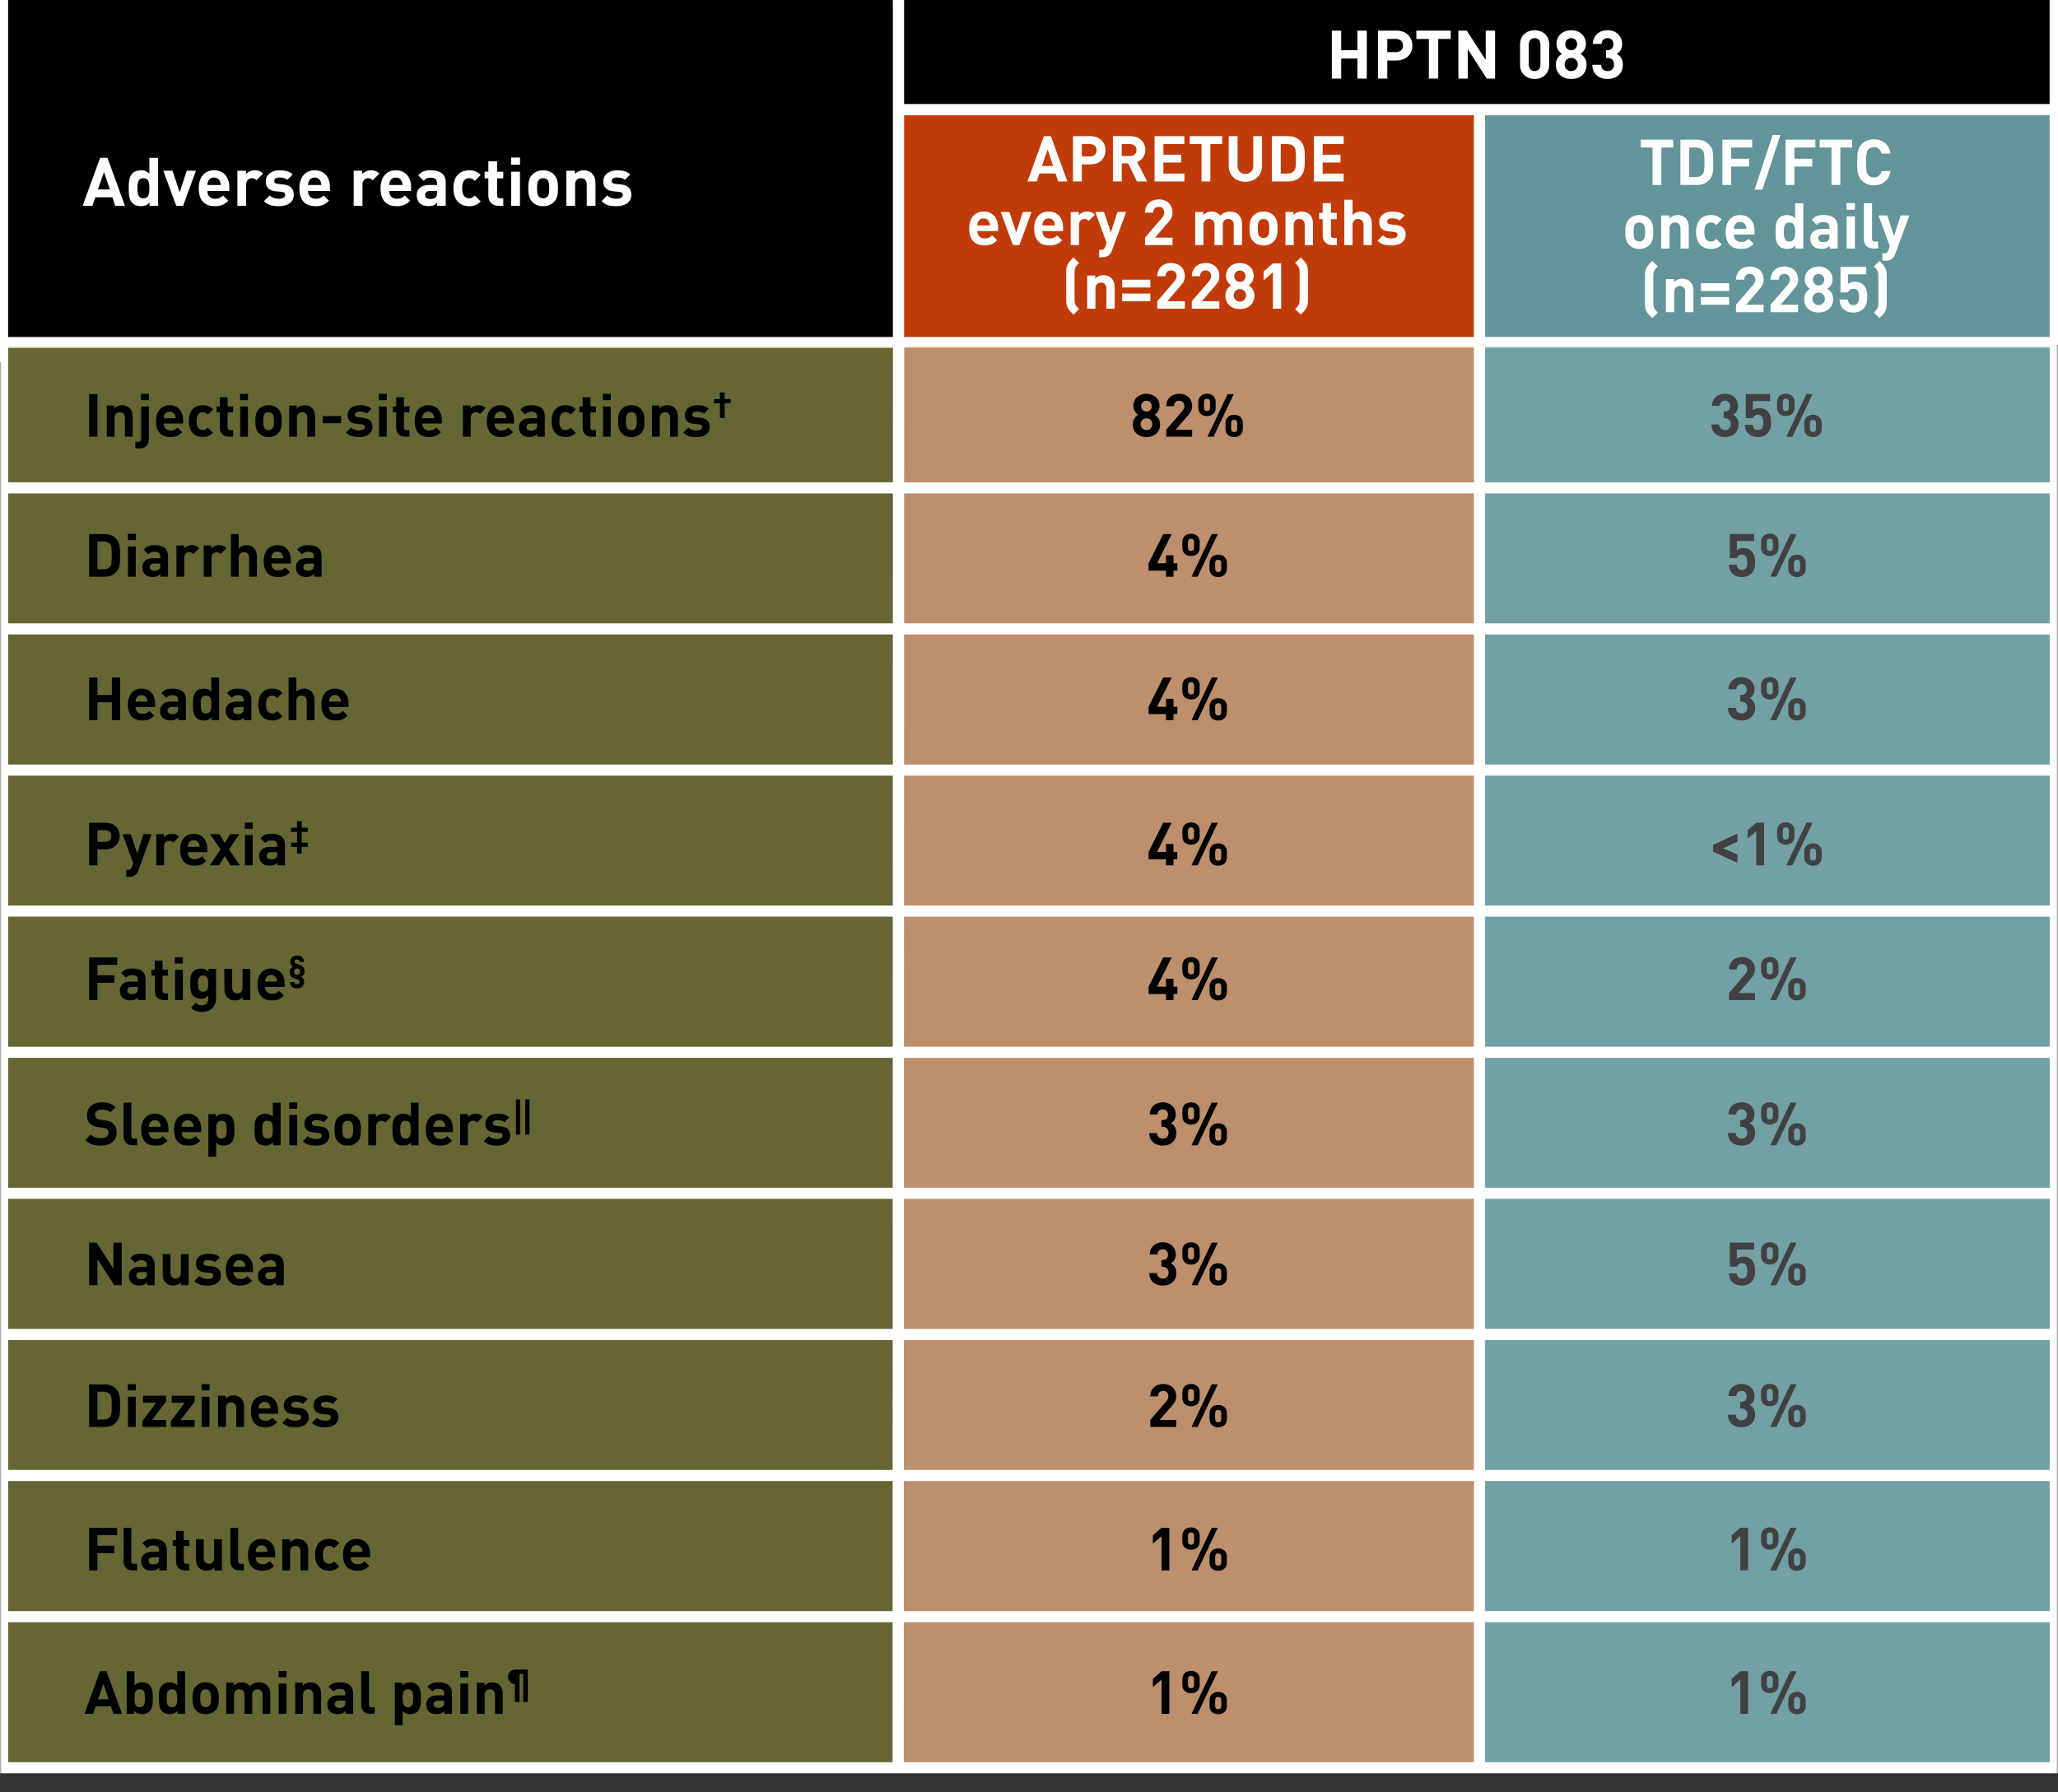 <svg width="550" height="479" viewBox="0 0 550 479" fill="none" xmlns="http://www.w3.org/2000/svg">
<rect x="0" y="0" width="550" height="479" fill="#333333" stroke="none"/>
<g clip-path="url(#clip0_1962_15498)">
<path d="M0.664 96.789V0" stroke="white" stroke-width="2.97"/>
<path d="M239.682 0.012H0.431V91.375H239.682V0.012Z" fill="black"/>
<path d="M549.63 0.012H395.425V91.68H549.63V0.012Z" fill="#639499"/>
<path d="M395.083 0.012H239.943V91.638H395.083V0.012Z" fill="#C13B08"/>
<path d="M548.621 0.012H239.397V29.621H548.621V0.012Z" fill="black"/>
<path d="M33.394 55L28.714 42.184H26.752L22.09 55H24.7L25.474 52.732H30.028L30.784 55H33.394ZM29.362 50.626H26.176L27.796 45.964L29.362 50.626ZM42.263 55V42.184H39.922V46.45C39.31 45.766 38.59 45.514 37.636 45.514C36.7 45.514 35.891 45.82 35.368 46.36C34.468 47.278 34.397 48.736 34.397 50.302C34.397 51.886 34.468 53.344 35.368 54.262C35.891 54.802 36.718 55.108 37.654 55.108C38.645 55.108 39.328 54.838 39.977 54.118V55H42.263ZM39.922 50.302C39.922 51.814 39.724 53.002 38.321 53.002C36.916 53.002 36.736 51.814 36.736 50.302C36.736 48.79 36.916 47.62 38.321 47.62C39.724 47.62 39.922 48.79 39.922 50.302ZM52.37 45.622H49.904L48.014 51.418L46.106 45.622H43.64L47.096 55H48.932L52.37 45.622ZM61.288 51.04V50.05C61.288 47.386 59.812 45.514 57.202 45.514C54.772 45.514 53.115 47.242 53.115 50.302C53.115 54.1 55.239 55.108 57.453 55.108C59.145 55.108 60.063 54.604 61.017 53.632L59.596 52.246C59.002 52.822 58.498 53.128 57.471 53.128C56.139 53.128 55.419 52.264 55.419 51.04H61.288ZM58.983 49.438H55.419C55.438 49.024 55.474 48.772 55.636 48.43C55.888 47.872 56.41 47.458 57.202 47.458C57.993 47.458 58.516 47.872 58.767 48.43C58.929 48.772 58.965 49.024 58.983 49.438ZM70.303 46.396C69.655 45.748 69.007 45.514 68.089 45.514C67.081 45.514 66.181 45.982 65.731 46.522V45.622H63.445V55H65.785V49.348C65.785 48.16 66.577 47.62 67.297 47.62C67.873 47.62 68.179 47.818 68.539 48.178L70.303 46.396ZM78.516 52.048C78.516 50.446 77.581 49.474 75.727 49.294L74.251 49.15C73.549 49.078 73.278 48.808 73.278 48.34C73.278 47.872 73.674 47.44 74.611 47.44C75.439 47.44 76.249 47.584 76.788 48.07L78.228 46.612C77.329 45.784 76.123 45.514 74.647 45.514C72.739 45.514 71.028 46.54 71.028 48.502C71.028 50.23 72.073 50.968 73.728 51.13L75.24 51.274C75.996 51.346 76.231 51.67 76.231 52.138C76.231 52.84 75.385 53.11 74.575 53.11C73.855 53.11 72.829 53.002 72.073 52.228L70.543 53.758C71.749 54.946 73.062 55.108 74.538 55.108C76.752 55.108 78.516 54.118 78.516 52.048ZM88.182 51.04V50.05C88.182 47.386 86.706 45.514 84.096 45.514C81.666 45.514 80.01 47.242 80.01 50.302C80.01 54.1 82.134 55.108 84.348 55.108C86.04 55.108 86.958 54.604 87.912 53.632L86.49 52.246C85.896 52.822 85.392 53.128 84.366 53.128C83.034 53.128 82.314 52.264 82.314 51.04H88.182ZM85.878 49.438H82.314C82.332 49.024 82.368 48.772 82.53 48.43C82.782 47.872 83.304 47.458 84.096 47.458C84.888 47.458 85.41 47.872 85.662 48.43C85.824 48.772 85.86 49.024 85.878 49.438ZM101.381 46.396C100.733 45.748 100.085 45.514 99.167 45.514C98.159 45.514 97.259 45.982 96.809 46.522V45.622H94.523V55H96.863V49.348C96.863 48.16 97.655 47.62 98.375 47.62C98.951 47.62 99.257 47.818 99.617 48.178L101.381 46.396ZM109.873 51.04V50.05C109.873 47.386 108.397 45.514 105.787 45.514C103.357 45.514 101.701 47.242 101.701 50.302C101.701 54.1 103.825 55.108 106.039 55.108C107.731 55.108 108.649 54.604 109.603 53.632L108.181 52.246C107.587 52.822 107.083 53.128 106.057 53.128C104.725 53.128 104.005 52.264 104.005 51.04H109.873ZM107.569 49.438H104.005C104.023 49.024 104.059 48.772 104.221 48.43C104.473 47.872 104.995 47.458 105.787 47.458C106.579 47.458 107.101 47.872 107.353 48.43C107.515 48.772 107.551 49.024 107.569 49.438ZM119.123 55V48.826C119.123 46.63 117.773 45.514 115.127 45.514C113.561 45.514 112.679 45.838 111.761 46.846L113.237 48.304C113.741 47.728 114.191 47.494 115.037 47.494C116.279 47.494 116.783 47.944 116.783 48.97V49.438H114.605C112.391 49.438 111.365 50.662 111.365 52.156C111.365 52.984 111.635 53.74 112.139 54.262C112.679 54.802 113.471 55.09 114.533 55.09C115.613 55.09 116.207 54.82 116.837 54.19V55H119.123ZM116.783 51.544C116.783 52.138 116.693 52.498 116.423 52.732C116.027 53.11 115.613 53.182 115.037 53.182C114.065 53.182 113.615 52.768 113.615 52.12C113.615 51.418 114.065 51.04 115.001 51.04H116.783V51.544ZM128.468 53.83L126.884 52.264C126.398 52.786 125.984 53.002 125.372 53.002C124.814 53.002 124.382 52.804 124.04 52.39C123.68 51.94 123.518 51.292 123.518 50.302C123.518 49.312 123.68 48.682 124.04 48.232C124.382 47.818 124.814 47.62 125.372 47.62C125.984 47.62 126.398 47.836 126.884 48.358L128.468 46.774C127.64 45.91 126.668 45.514 125.372 45.514C123.5 45.514 121.178 46.504 121.178 50.302C121.178 54.1 123.5 55.108 125.372 55.108C126.668 55.108 127.64 54.694 128.468 53.83ZM134.506 55V53.02H133.66C133.102 53.02 132.85 52.714 132.85 52.174V47.674H134.506V45.892H132.85V43.12H130.51V45.892H129.52V47.674H130.51V52.318C130.51 53.65 131.32 55 133.228 55H134.506ZM138.963 55V45.892H136.623V55H138.963ZM138.981 44.02V42.112H136.587V44.02H138.981ZM149.122 50.302C149.122 48.61 148.906 47.566 148.06 46.666C147.466 46.036 146.53 45.514 145.144 45.514C143.758 45.514 142.84 46.054 142.246 46.666C141.4 47.566 141.184 48.61 141.184 50.302C141.184 51.994 141.4 53.056 142.246 53.956C142.84 54.568 143.758 55.108 145.144 55.108C146.53 55.108 147.466 54.568 148.06 53.956C148.924 53.074 149.122 51.994 149.122 50.302ZM146.782 50.302C146.782 51.274 146.728 52.12 146.242 52.588C145.972 52.858 145.612 53.002 145.144 53.002C144.694 53.002 144.334 52.858 144.064 52.588C143.578 52.12 143.524 51.274 143.524 50.302C143.524 49.348 143.578 48.502 144.064 48.034C144.334 47.764 144.694 47.62 145.144 47.62C145.612 47.62 145.972 47.764 146.242 48.034C146.728 48.502 146.782 49.348 146.782 50.302ZM159.147 55V49.006C159.147 47.98 158.949 47.098 158.193 46.342C157.671 45.82 156.915 45.514 155.979 45.514C155.115 45.514 154.251 45.838 153.639 46.486V45.622H151.353V55H153.693V49.33C153.693 48.052 154.521 47.62 155.259 47.62C155.997 47.62 156.807 48.052 156.807 49.33V55H159.147ZM168.727 52.048C168.727 50.446 167.791 49.474 165.937 49.294L164.461 49.15C163.759 49.078 163.489 48.808 163.489 48.34C163.489 47.872 163.885 47.44 164.821 47.44C165.649 47.44 166.459 47.584 166.999 48.07L168.439 46.612C167.539 45.784 166.333 45.514 164.857 45.514C162.949 45.514 161.239 46.54 161.239 48.502C161.239 50.23 162.283 50.968 163.939 51.13L165.451 51.274C166.207 51.346 166.441 51.67 166.441 52.138C166.441 52.84 165.595 53.11 164.785 53.11C164.065 53.11 163.039 53.002 162.283 52.228L160.753 53.758C161.959 54.946 163.273 55.108 164.749 55.108C166.963 55.108 168.727 54.118 168.727 52.048Z" fill="white"/>
<path d="M365.275 21V8.184H362.773V13.422H358.435V8.184H355.933V21H358.435V15.636H362.773V21H365.275ZM377.454 12.18C377.454 10.002 375.888 8.184 373.224 8.184H368.256V21H370.758V16.176H373.224C375.888 16.176 377.454 14.358 377.454 12.18ZM374.952 12.18C374.952 13.224 374.232 13.926 373.098 13.926H370.758V10.416H373.098C374.232 10.416 374.952 11.136 374.952 12.18ZM387.715 10.416V8.184H378.517V10.416H381.865V21H384.367V10.416H387.715ZM399.564 21V8.184H397.062V16.032L391.986 8.184H389.754V21H392.256V13.134L397.332 21H399.564ZM414.024 17.292V11.892C414.024 9.444 412.224 8.076 410.136 8.076C408.048 8.076 406.23 9.444 406.23 11.892V17.292C406.23 19.74 408.048 21.108 410.136 21.108C412.224 21.108 414.024 19.74 414.024 17.292ZM411.684 17.274C411.684 18.354 411.072 19.002 410.136 19.002C409.2 19.002 408.57 18.354 408.57 17.274V11.928C408.57 10.848 409.2 10.182 410.136 10.182C411.072 10.182 411.684 10.848 411.684 11.928V17.274ZM424.014 17.274C424.014 15.708 423.096 14.862 422.394 14.394C423.042 13.944 423.834 13.098 423.834 11.73C423.834 9.462 422.052 8.076 419.91 8.076C417.768 8.076 415.968 9.462 415.968 11.73C415.968 13.098 416.76 13.944 417.408 14.394C416.706 14.862 415.806 15.708 415.806 17.274C415.806 19.758 417.642 21.108 419.91 21.108C422.178 21.108 424.014 19.758 424.014 17.274ZM421.674 17.238C421.674 18.228 420.9 19.002 419.91 19.002C418.92 19.002 418.146 18.228 418.146 17.238C418.146 16.248 418.92 15.456 419.91 15.456C420.9 15.456 421.674 16.248 421.674 17.238ZM421.494 11.802C421.494 12.738 420.828 13.422 419.91 13.422C418.992 13.422 418.308 12.738 418.308 11.802C418.308 10.884 418.992 10.182 419.91 10.182C420.828 10.182 421.494 10.884 421.494 11.802ZM433.697 17.292C433.697 15.744 432.959 14.862 432.041 14.376C432.887 13.926 433.517 13.134 433.517 11.748C433.517 9.588 431.879 8.076 429.611 8.076C427.451 8.076 425.741 9.444 425.687 11.73H428.027C428.081 10.758 428.729 10.182 429.611 10.182C430.457 10.182 431.177 10.74 431.177 11.82C431.177 12.72 430.691 13.422 429.557 13.422H429.215V15.456H429.557C430.709 15.456 431.357 16.158 431.357 17.22C431.357 18.372 430.637 19.002 429.629 19.002C428.711 19.002 427.919 18.48 427.883 17.328H425.543C425.579 20.01 427.541 21.108 429.629 21.108C431.825 21.108 433.697 19.848 433.697 17.292Z" fill="white"/>
<path d="M239.943 29.302H549.191" stroke="white" stroke-width="3"/>
<path d="M447.163 39.436V37.328H438.476V39.436H441.638V49.432H444.001V39.436H447.163ZM457.878 43.38C457.878 41.374 457.861 40.133 457.113 39.096C456.246 37.889 455.107 37.328 453.458 37.328H449.089V49.432H453.458C455.107 49.432 456.246 48.871 457.113 47.664C457.861 46.627 457.878 45.386 457.878 43.38ZM455.515 43.38C455.515 45.284 455.464 46.049 455.022 46.576C454.631 47.069 454.053 47.324 453.254 47.324H451.452V39.436H453.254C454.053 39.436 454.631 39.691 455.022 40.184C455.464 40.711 455.515 41.476 455.515 43.38ZM468.268 39.436V37.328H460.295V49.432H462.658V44.519H467.435V42.411H462.658V39.436H468.268ZM475.83 36.07H473.756L468.911 50.69H470.985L475.83 36.07ZM485.152 39.436V37.328H477.179V49.432H479.542V44.519H484.319V42.411H479.542V39.436H485.152ZM494.992 39.436V37.328H486.305V39.436H489.467V49.432H491.83V39.436H494.992ZM505.252 45.709H502.855C502.617 46.695 501.988 47.426 500.815 47.426C500.169 47.426 499.642 47.188 499.302 46.797C498.86 46.287 498.707 45.692 498.707 43.38C498.707 41.068 498.86 40.473 499.302 39.963C499.642 39.572 500.169 39.334 500.815 39.334C501.988 39.334 502.6 40.065 502.838 41.051H505.252C504.81 38.518 503.076 37.226 500.815 37.226C499.421 37.226 498.401 37.685 497.568 38.501C496.361 39.708 496.344 41.068 496.344 43.38C496.344 45.692 496.361 47.052 497.568 48.259C498.401 49.075 499.421 49.534 500.815 49.534C503.059 49.534 504.81 48.242 505.252 45.709ZM441.856 61.995C441.856 60.397 441.652 59.411 440.853 58.561C440.292 57.966 439.408 57.473 438.099 57.473C436.79 57.473 435.923 57.983 435.362 58.561C434.563 59.411 434.359 60.397 434.359 61.995C434.359 63.593 434.563 64.596 435.362 65.446C435.923 66.024 436.79 66.534 438.099 66.534C439.408 66.534 440.292 66.024 440.853 65.446C441.669 64.613 441.856 63.593 441.856 61.995ZM439.646 61.995C439.646 62.913 439.595 63.712 439.136 64.154C438.881 64.409 438.541 64.545 438.099 64.545C437.674 64.545 437.334 64.409 437.079 64.154C436.62 63.712 436.569 62.913 436.569 61.995C436.569 61.094 436.62 60.295 437.079 59.853C437.334 59.598 437.674 59.462 438.099 59.462C438.541 59.462 438.881 59.598 439.136 59.853C439.595 60.295 439.646 61.094 439.646 61.995ZM451.324 66.432V60.771C451.324 59.802 451.137 58.969 450.423 58.255C449.93 57.762 449.216 57.473 448.332 57.473C447.516 57.473 446.7 57.779 446.122 58.391V57.575H443.963V66.432H446.173V61.077C446.173 59.87 446.955 59.462 447.652 59.462C448.349 59.462 449.114 59.87 449.114 61.077V66.432H451.324ZM460.151 65.327L458.655 63.848C458.196 64.341 457.805 64.545 457.227 64.545C456.7 64.545 456.292 64.358 455.969 63.967C455.629 63.542 455.476 62.93 455.476 61.995C455.476 61.06 455.629 60.465 455.969 60.04C456.292 59.649 456.7 59.462 457.227 59.462C457.805 59.462 458.196 59.666 458.655 60.159L460.151 58.663C459.369 57.847 458.451 57.473 457.227 57.473C455.459 57.473 453.266 58.408 453.266 61.995C453.266 65.582 455.459 66.534 457.227 66.534C458.451 66.534 459.369 66.143 460.151 65.327ZM468.903 62.692V61.757C468.903 59.241 467.509 57.473 465.044 57.473C462.749 57.473 461.185 59.105 461.185 61.995C461.185 65.582 463.191 66.534 465.282 66.534C466.88 66.534 467.747 66.058 468.648 65.14L467.305 63.831C466.744 64.375 466.268 64.664 465.299 64.664C464.041 64.664 463.361 63.848 463.361 62.692H468.903ZM466.727 61.179H463.361C463.378 60.788 463.412 60.55 463.565 60.227C463.803 59.7 464.296 59.309 465.044 59.309C465.792 59.309 466.285 59.7 466.523 60.227C466.676 60.55 466.71 60.788 466.727 61.179ZM481.947 66.432V54.328H479.737V58.357C479.159 57.711 478.479 57.473 477.578 57.473C476.694 57.473 475.929 57.762 475.436 58.272C474.586 59.139 474.518 60.516 474.518 61.995C474.518 63.491 474.586 64.868 475.436 65.735C475.929 66.245 476.711 66.534 477.595 66.534C478.53 66.534 479.176 66.279 479.788 65.599V66.432H481.947ZM479.737 61.995C479.737 63.423 479.55 64.545 478.224 64.545C476.898 64.545 476.728 63.423 476.728 61.995C476.728 60.567 476.898 59.462 478.224 59.462C479.55 59.462 479.737 60.567 479.737 61.995ZM491.119 66.432V60.601C491.119 58.527 489.844 57.473 487.345 57.473C485.866 57.473 485.033 57.779 484.166 58.731L485.56 60.108C486.036 59.564 486.461 59.343 487.26 59.343C488.433 59.343 488.909 59.768 488.909 60.737V61.179H486.852C484.761 61.179 483.792 62.335 483.792 63.746C483.792 64.528 484.047 65.242 484.523 65.735C485.033 66.245 485.781 66.517 486.784 66.517C487.804 66.517 488.365 66.262 488.96 65.667V66.432H491.119ZM488.909 63.168C488.909 63.729 488.824 64.069 488.569 64.29C488.195 64.647 487.804 64.715 487.26 64.715C486.342 64.715 485.917 64.324 485.917 63.712C485.917 63.049 486.342 62.692 487.226 62.692H488.909V63.168ZM495.712 66.432V57.83H493.502V66.432H495.712ZM495.729 56.062V54.26H493.468V56.062H495.729ZM501.941 66.432V64.562H501.091C500.53 64.562 500.309 64.29 500.309 63.763V54.328H498.099V63.899C498.099 65.157 498.864 66.432 500.683 66.432H501.941ZM510.287 57.575H507.958L506.19 63.049L504.354 57.575H502.025L505.051 65.803L504.677 66.891C504.456 67.537 504.201 67.69 503.572 67.69H503.062V69.679H503.929C504.66 69.679 505.323 69.509 505.833 68.999C506.105 68.727 506.309 68.353 506.496 67.86L510.287 57.575ZM439.625 81.086C439.625 81.851 439.659 82.599 440.067 83.279C440.441 83.942 440.968 84.452 441.563 85.03L443.059 83.534C442.651 83.126 442.396 82.905 442.107 82.412C441.937 82.089 441.852 81.63 441.852 80.984V73.776C441.852 73.13 441.937 72.671 442.107 72.348C442.396 71.855 442.651 71.634 443.059 71.226L441.563 69.73C440.968 70.308 440.441 70.818 440.067 71.481C439.676 72.144 439.625 72.926 439.625 73.674V81.086ZM452.578 83.432V77.771C452.578 76.802 452.391 75.969 451.677 75.255C451.184 74.762 450.47 74.473 449.586 74.473C448.77 74.473 447.954 74.779 447.376 75.391V74.575H445.217V83.432H447.427V78.077C447.427 76.87 448.209 76.462 448.906 76.462C449.603 76.462 450.368 76.87 450.368 78.077V83.432H452.578ZM462.102 77.771V75.697H454.571V77.771H462.102ZM462.102 81.46V79.386H454.571V81.46H462.102ZM471.315 83.432V81.443H466.64L470.023 77.516C470.856 76.547 471.315 75.918 471.315 74.745C471.315 72.569 469.785 71.226 467.643 71.226C465.569 71.226 463.954 72.552 463.954 74.762H466.164C466.164 73.589 466.912 73.215 467.643 73.215C468.578 73.215 469.105 73.827 469.105 74.728C469.105 75.289 468.918 75.663 468.476 76.19L463.954 81.443V83.432H471.315ZM480.546 83.432V81.443H475.871L479.254 77.516C480.087 76.547 480.546 75.918 480.546 74.745C480.546 72.569 479.016 71.226 476.874 71.226C474.8 71.226 473.185 72.552 473.185 74.762H475.395C475.395 73.589 476.143 73.215 476.874 73.215C477.809 73.215 478.336 73.827 478.336 74.728C478.336 75.289 478.149 75.663 477.707 76.19L473.185 81.443V83.432H480.546ZM489.912 79.913C489.912 78.434 489.045 77.635 488.382 77.193C488.994 76.768 489.742 75.969 489.742 74.677C489.742 72.535 488.059 71.226 486.036 71.226C484.013 71.226 482.313 72.535 482.313 74.677C482.313 75.969 483.061 76.768 483.673 77.193C483.01 77.635 482.16 78.434 482.16 79.913C482.16 82.259 483.894 83.534 486.036 83.534C488.178 83.534 489.912 82.259 489.912 79.913ZM487.702 79.879C487.702 80.814 486.971 81.545 486.036 81.545C485.101 81.545 484.37 80.814 484.37 79.879C484.37 78.944 485.101 78.196 486.036 78.196C486.971 78.196 487.702 78.944 487.702 79.879ZM487.532 74.745C487.532 75.629 486.903 76.275 486.036 76.275C485.169 76.275 484.523 75.629 484.523 74.745C484.523 73.878 485.169 73.215 486.036 73.215C486.903 73.215 487.532 73.878 487.532 74.745ZM499.041 79.352C499.041 78.213 498.905 77.074 497.953 76.122C497.46 75.629 496.695 75.306 495.692 75.306C494.876 75.306 494.196 75.612 493.873 75.918V73.317H498.769V71.328H491.867V78.162H493.89C494.043 77.686 494.451 77.176 495.352 77.176C496.423 77.176 496.831 77.958 496.831 79.352C496.831 80.117 496.746 80.763 496.355 81.154C496.083 81.426 495.726 81.545 495.301 81.545C494.383 81.545 493.941 81.001 493.822 80.049H491.612C491.68 80.933 491.85 81.817 492.598 82.565C493.125 83.092 494.043 83.534 495.301 83.534C496.559 83.534 497.426 83.092 497.97 82.548C498.854 81.664 499.041 80.712 499.041 79.352ZM504.225 81.086V73.674C504.225 72.926 504.174 72.144 503.783 71.481C503.409 70.818 502.882 70.308 502.287 69.73L500.791 71.226C501.199 71.634 501.454 71.855 501.743 72.348C501.913 72.671 501.998 73.13 501.998 73.776V80.984C501.998 81.63 501.913 82.089 501.743 82.412C501.454 82.905 501.199 83.126 500.791 83.534L502.287 85.03C502.882 84.452 503.409 83.942 503.783 83.279C504.191 82.599 504.225 81.851 504.225 81.086Z" fill="white"/>
<path d="M285.264 48.497L280.844 36.393H278.991L274.588 48.497H277.053L277.784 46.355H282.085L282.799 48.497H285.264ZM281.456 44.366H278.447L279.977 39.963L281.456 44.366ZM295.442 40.167C295.442 38.11 293.963 36.393 291.447 36.393H286.755V48.497H289.118V43.941H291.447C293.963 43.941 295.442 42.224 295.442 40.167ZM293.079 40.167C293.079 41.153 292.399 41.816 291.328 41.816H289.118V38.501H291.328C292.399 38.501 293.079 39.181 293.079 40.167ZM306.593 48.497L303.89 43.278C305.063 42.853 306.1 41.799 306.1 40.099C306.1 38.076 304.638 36.393 302.173 36.393H297.43V48.497H299.793V43.669H301.493L303.856 48.497H306.593ZM303.737 40.099C303.737 41.034 303.057 41.697 302.02 41.697H299.793V38.501H302.02C303.057 38.501 303.737 39.164 303.737 40.099ZM316.526 48.497V46.389H310.916V43.448H315.693V41.34H310.916V38.501H316.526V36.393H308.553V48.497H316.526ZM326.632 38.501V36.393H317.945V38.501H321.107V48.497H323.47V38.501H326.632ZM337.279 44.349V36.393H334.933V44.264C334.933 45.658 334.1 46.491 332.825 46.491C331.55 46.491 330.734 45.658 330.734 44.264V36.393H328.371V44.349C328.371 46.916 330.343 48.599 332.825 48.599C335.307 48.599 337.279 46.916 337.279 44.349ZM348.702 42.445C348.702 40.439 348.685 39.198 347.937 38.161C347.07 36.954 345.931 36.393 344.282 36.393H339.913V48.497H344.282C345.931 48.497 347.07 47.936 347.937 46.729C348.685 45.692 348.702 44.451 348.702 42.445ZM346.339 42.445C346.339 44.349 346.288 45.114 345.846 45.641C345.455 46.134 344.877 46.389 344.078 46.389H342.276V38.501H344.078C344.877 38.501 345.455 38.756 345.846 39.249C346.288 39.776 346.339 40.541 346.339 42.445ZM359.092 48.497V46.389H353.482V43.448H358.259V41.34H353.482V38.501H359.092V36.393H351.119V48.497H359.092ZM266.742 61.757V60.822C266.742 58.306 265.348 56.538 262.883 56.538C260.588 56.538 259.024 58.17 259.024 61.06C259.024 64.647 261.03 65.599 263.121 65.599C264.719 65.599 265.586 65.123 266.487 64.205L265.144 62.896C264.583 63.44 264.107 63.729 263.138 63.729C261.88 63.729 261.2 62.913 261.2 61.757H266.742ZM264.566 60.244H261.2C261.217 59.853 261.251 59.615 261.404 59.292C261.642 58.765 262.135 58.374 262.883 58.374C263.631 58.374 264.124 58.765 264.362 59.292C264.515 59.615 264.549 59.853 264.566 60.244ZM275.686 56.64H273.357L271.572 62.114L269.77 56.64H267.441L270.705 65.497H272.439L275.686 56.64ZM284.107 61.757V60.822C284.107 58.306 282.713 56.538 280.248 56.538C277.953 56.538 276.389 58.17 276.389 61.06C276.389 64.647 278.395 65.599 280.486 65.599C282.084 65.599 282.951 65.123 283.852 64.205L282.509 62.896C281.948 63.44 281.472 63.729 280.503 63.729C279.245 63.729 278.565 62.913 278.565 61.757H284.107ZM281.931 60.244H278.565C278.582 59.853 278.616 59.615 278.769 59.292C279.007 58.765 279.5 58.374 280.248 58.374C280.996 58.374 281.489 58.765 281.727 59.292C281.88 59.615 281.914 59.853 281.931 60.244ZM292.622 57.371C292.01 56.759 291.398 56.538 290.531 56.538C289.579 56.538 288.729 56.98 288.304 57.49V56.64H286.145V65.497H288.355V60.159C288.355 59.037 289.103 58.527 289.783 58.527C290.327 58.527 290.616 58.714 290.956 59.054L292.622 57.371ZM300.97 56.64H298.641L296.873 62.114L295.037 56.64H292.708L295.734 64.868L295.36 65.956C295.139 66.602 294.884 66.755 294.255 66.755H293.745V68.744H294.612C295.343 68.744 296.006 68.574 296.516 68.064C296.788 67.792 296.992 67.418 297.179 66.925L300.97 56.64ZM313.356 65.497V63.508H308.681L312.064 59.581C312.897 58.612 313.356 57.983 313.356 56.81C313.356 54.634 311.826 53.291 309.684 53.291C307.61 53.291 305.995 54.617 305.995 56.827H308.205C308.205 55.654 308.953 55.28 309.684 55.28C310.619 55.28 311.146 55.892 311.146 56.793C311.146 57.354 310.959 57.728 310.517 58.255L305.995 63.508V65.497H313.356ZM331.926 65.497V59.836C331.926 58.867 331.671 58.034 330.957 57.32C330.464 56.827 329.665 56.538 328.781 56.538C327.676 56.538 326.877 56.878 326.129 57.66C325.568 56.895 324.769 56.538 323.783 56.538C322.967 56.538 322.151 56.861 321.573 57.456V56.64H319.414V65.497H321.624V60.142C321.624 58.935 322.406 58.527 323.103 58.527C323.8 58.527 324.565 58.935 324.565 60.142V65.497H326.775V60.091C326.775 58.935 327.574 58.527 328.254 58.527C328.951 58.527 329.716 58.935 329.716 60.142V65.497H331.926ZM341.429 61.06C341.429 59.462 341.225 58.476 340.426 57.626C339.865 57.031 338.981 56.538 337.672 56.538C336.363 56.538 335.496 57.048 334.935 57.626C334.136 58.476 333.932 59.462 333.932 61.06C333.932 62.658 334.136 63.661 334.935 64.511C335.496 65.089 336.363 65.599 337.672 65.599C338.981 65.599 339.865 65.089 340.426 64.511C341.242 63.678 341.429 62.658 341.429 61.06ZM339.219 61.06C339.219 61.978 339.168 62.777 338.709 63.219C338.454 63.474 338.114 63.61 337.672 63.61C337.247 63.61 336.907 63.474 336.652 63.219C336.193 62.777 336.142 61.978 336.142 61.06C336.142 60.159 336.193 59.36 336.652 58.918C336.907 58.663 337.247 58.527 337.672 58.527C338.114 58.527 338.454 58.663 338.709 58.918C339.168 59.36 339.219 60.159 339.219 61.06ZM350.898 65.497V59.836C350.898 58.867 350.711 58.034 349.997 57.32C349.504 56.827 348.79 56.538 347.906 56.538C347.09 56.538 346.274 56.844 345.696 57.456V56.64H343.537V65.497H345.747V60.142C345.747 58.935 346.529 58.527 347.226 58.527C347.923 58.527 348.688 58.935 348.688 60.142V65.497H350.898ZM357.26 65.497V63.627H356.461C355.934 63.627 355.696 63.338 355.696 62.828V58.578H357.26V56.895H355.696V54.277H353.486V56.895H352.551V58.578H353.486V62.964C353.486 64.222 354.251 65.497 356.053 65.497H357.26ZM366.619 65.497V59.836C366.619 58.867 366.432 58.034 365.718 57.32C365.225 56.827 364.511 56.538 363.627 56.538C362.777 56.538 362.029 56.844 361.468 57.456V53.393H359.258V65.497H361.468V60.142C361.468 58.935 362.25 58.527 362.947 58.527C363.644 58.527 364.409 58.935 364.409 60.142V65.497H366.619ZM375.667 62.709C375.667 61.196 374.783 60.278 373.032 60.108L371.638 59.972C370.975 59.904 370.72 59.649 370.72 59.207C370.72 58.765 371.094 58.357 371.978 58.357C372.76 58.357 373.525 58.493 374.035 58.952L375.395 57.575C374.545 56.793 373.406 56.538 372.012 56.538C370.21 56.538 368.595 57.507 368.595 59.36C368.595 60.992 369.581 61.689 371.145 61.842L372.573 61.978C373.287 62.046 373.508 62.352 373.508 62.794C373.508 63.457 372.709 63.712 371.944 63.712C371.264 63.712 370.295 63.61 369.581 62.879L368.136 64.324C369.275 65.446 370.516 65.599 371.91 65.599C374.001 65.599 375.667 64.664 375.667 62.709ZM284.952 80.151C284.952 80.916 284.986 81.664 285.394 82.344C285.768 83.007 286.295 83.517 286.89 84.095L288.386 82.599C287.978 82.191 287.723 81.97 287.434 81.477C287.264 81.154 287.179 80.695 287.179 80.049V72.841C287.179 72.195 287.264 71.736 287.434 71.413C287.723 70.92 287.978 70.699 288.386 70.291L286.89 68.795C286.295 69.373 285.768 69.883 285.394 70.546C285.003 71.209 284.952 71.991 284.952 72.739V80.151ZM297.905 82.497V76.836C297.905 75.867 297.718 75.034 297.004 74.32C296.511 73.827 295.797 73.538 294.913 73.538C294.097 73.538 293.281 73.844 292.703 74.456V73.64H290.544V82.497H292.754V77.142C292.754 75.935 293.536 75.527 294.233 75.527C294.93 75.527 295.695 75.935 295.695 77.142V82.497H297.905ZM307.429 76.836V74.762H299.898V76.836H307.429ZM307.429 80.525V78.451H299.898V80.525H307.429ZM316.643 82.497V80.508H311.968L315.351 76.581C316.184 75.612 316.643 74.983 316.643 73.81C316.643 71.634 315.113 70.291 312.971 70.291C310.897 70.291 309.282 71.617 309.282 73.827H311.492C311.492 72.654 312.24 72.28 312.971 72.28C313.906 72.28 314.433 72.892 314.433 73.793C314.433 74.354 314.246 74.728 313.804 75.255L309.282 80.508V82.497H316.643ZM325.873 82.497V80.508H321.198L324.581 76.581C325.414 75.612 325.873 74.983 325.873 73.81C325.873 71.634 324.343 70.291 322.201 70.291C320.127 70.291 318.512 71.617 318.512 73.827H320.722C320.722 72.654 321.47 72.28 322.201 72.28C323.136 72.28 323.663 72.892 323.663 73.793C323.663 74.354 323.476 74.728 323.034 75.255L318.512 80.508V82.497H325.873ZM335.24 78.978C335.24 77.499 334.373 76.7 333.71 76.258C334.322 75.833 335.07 75.034 335.07 73.742C335.07 71.6 333.387 70.291 331.364 70.291C329.341 70.291 327.641 71.6 327.641 73.742C327.641 75.034 328.389 75.833 329.001 76.258C328.338 76.7 327.488 77.499 327.488 78.978C327.488 81.324 329.222 82.599 331.364 82.599C333.506 82.599 335.24 81.324 335.24 78.978ZM333.03 78.944C333.03 79.879 332.299 80.61 331.364 80.61C330.429 80.61 329.698 79.879 329.698 78.944C329.698 78.009 330.429 77.261 331.364 77.261C332.299 77.261 333.03 78.009 333.03 78.944ZM332.86 73.81C332.86 74.694 332.231 75.34 331.364 75.34C330.497 75.34 329.851 74.694 329.851 73.81C329.851 72.943 330.497 72.28 331.364 72.28C332.231 72.28 332.86 72.943 332.86 73.81ZM342.396 82.497V70.393H340.186L337.721 72.535V74.915L340.186 72.773V82.497H342.396ZM349.553 80.151V72.739C349.553 71.991 349.502 71.209 349.111 70.546C348.737 69.883 348.21 69.373 347.615 68.795L346.119 70.291C346.527 70.699 346.782 70.92 347.071 71.413C347.241 71.736 347.326 72.195 347.326 72.841V80.049C347.326 80.695 347.241 81.154 347.071 81.477C346.782 81.97 346.527 82.191 346.119 82.599L347.615 84.095C348.21 83.517 348.737 83.007 349.111 82.344C349.519 81.664 349.553 80.916 349.553 80.151Z" fill="white"/>
<path d="M0.045 91.547H548.622" stroke="white" stroke-width="2.97" stroke-miterlimit="10"/>
<mask id="mask0_1962_15498" style="mask-type:luminance" maskUnits="userSpaceOnUse" x="0" y="91" width="550" height="387">
<path d="M549.964 91H0V477.829H549.964V91Z" fill="white"/>
</mask>
<g mask="url(#mask0_1962_15498)">
<path opacity="0.8" d="M395.018 91.034H239.879V472.155H395.018V91.034Z" fill="#E0A67C"/>
<path opacity="0.8" d="M549.663 91.034H395.458V472.155H549.663V91.034Z" fill="#82BBC1"/>
<path opacity="0.5" d="M239.682 91.034H0.431V472.155H239.682V91.034Z" fill="#989A37"/>
<path d="M464.638 113.42C464.638 112.043 463.981 111.259 463.165 110.826C463.917 110.426 464.478 109.722 464.478 108.489C464.478 106.568 463.021 105.223 461.004 105.223C459.083 105.223 457.562 106.44 457.514 108.473H459.595C459.643 107.609 460.219 107.096 461.004 107.096C461.756 107.096 462.397 107.593 462.397 108.553C462.397 109.354 461.964 109.978 460.956 109.978H460.652V111.787H460.956C461.98 111.787 462.557 112.411 462.557 113.356C462.557 114.38 461.916 114.941 461.02 114.941C460.203 114.941 459.499 114.477 459.467 113.452H457.386C457.418 115.837 459.163 116.814 461.02 116.814C462.973 116.814 464.638 115.693 464.638 113.42ZM473.314 112.876C473.314 111.803 473.186 110.73 472.29 109.834C471.825 109.37 471.105 109.065 470.16 109.065C469.392 109.065 468.752 109.354 468.447 109.642V107.192H473.058V105.319H466.558V111.755H468.463C468.608 111.307 468.992 110.826 469.84 110.826C470.849 110.826 471.233 111.563 471.233 112.876C471.233 113.596 471.153 114.204 470.785 114.573C470.529 114.829 470.192 114.941 469.792 114.941C468.928 114.941 468.512 114.428 468.399 113.532H466.318C466.382 114.364 466.542 115.197 467.247 115.901C467.743 116.398 468.608 116.814 469.792 116.814C470.977 116.814 471.793 116.398 472.306 115.885C473.138 115.053 473.314 114.156 473.314 112.876ZM478.068 108.937C478.068 109.562 477.78 109.85 477.268 109.85C476.74 109.85 476.451 109.562 476.451 108.937V107.481C476.451 106.856 476.74 106.568 477.268 106.568C477.78 106.568 478.068 106.856 478.068 107.481V108.937ZM479.573 109.001V107.417C479.573 105.976 478.517 105.223 477.268 105.223C476.003 105.223 474.931 105.976 474.931 107.417V109.001C474.931 110.442 476.003 111.195 477.268 111.195C478.517 111.195 479.573 110.442 479.573 109.001ZM485.336 114.573C485.336 115.181 485.048 115.469 484.52 115.469C483.992 115.469 483.704 115.181 483.704 114.573V113.1C483.704 112.491 483.992 112.187 484.52 112.187C485.048 112.187 485.336 112.491 485.336 113.1V114.573ZM486.841 114.621V113.036C486.841 111.595 485.785 110.842 484.52 110.842C483.255 110.842 482.199 111.595 482.199 113.036V114.621C482.199 116.077 483.255 116.814 484.52 116.814C485.785 116.814 486.841 116.077 486.841 114.621ZM484.408 105.319H482.775L477.38 116.718H479.013L484.408 105.319Z" fill="#414042"/>
<path d="M469.056 189.168C469.056 187.791 468.4 187.007 467.583 186.575C468.336 186.174 468.896 185.47 468.896 184.237C468.896 182.316 467.439 180.971 465.422 180.971C463.501 180.971 461.98 182.188 461.932 184.221H464.013C464.061 183.357 464.638 182.844 465.422 182.844C466.174 182.844 466.815 183.341 466.815 184.301C466.815 185.102 466.382 185.726 465.374 185.726H465.07V187.535H465.374C466.398 187.535 466.975 188.159 466.975 189.104C466.975 190.129 466.334 190.689 465.438 190.689C464.621 190.689 463.917 190.225 463.885 189.2H461.804C461.836 191.585 463.581 192.562 465.438 192.562C467.391 192.562 469.056 191.441 469.056 189.168ZM473.794 184.685C473.794 185.31 473.506 185.598 472.994 185.598C472.465 185.598 472.177 185.31 472.177 184.685V183.229C472.177 182.604 472.465 182.316 472.994 182.316C473.506 182.316 473.794 182.604 473.794 183.229V184.685ZM475.299 184.749V183.165C475.299 181.724 474.242 180.971 472.994 180.971C471.729 180.971 470.656 181.724 470.656 183.165V184.749C470.656 186.19 471.729 186.943 472.994 186.943C474.242 186.943 475.299 186.19 475.299 184.749ZM481.062 190.321C481.062 190.929 480.774 191.217 480.246 191.217C479.717 191.217 479.429 190.929 479.429 190.321V188.848C479.429 188.239 479.717 187.935 480.246 187.935C480.774 187.935 481.062 188.239 481.062 188.848V190.321ZM482.567 190.369V188.784C482.567 187.343 481.51 186.591 480.246 186.591C478.981 186.591 477.924 187.343 477.924 188.784V190.369C477.924 191.825 478.981 192.562 480.246 192.562C481.51 192.562 482.567 191.825 482.567 190.369ZM480.134 181.067H478.501L473.106 192.466H474.739L480.134 181.067Z" fill="#414042"/>
<path d="M464.318 230.603V228.409L460.459 226.712L464.318 224.999V222.806L457.818 225.8V227.609L464.318 230.603ZM471.457 231.275V219.876H469.376L467.055 221.894V224.135L469.376 222.118V231.275H471.457ZM478.068 223.495C478.068 224.119 477.78 224.407 477.268 224.407C476.74 224.407 476.451 224.119 476.451 223.495V222.038C476.451 221.413 476.74 221.125 477.268 221.125C477.78 221.125 478.068 221.413 478.068 222.038V223.495ZM479.573 223.559V221.974C479.573 220.533 478.517 219.78 477.268 219.78C476.003 219.78 474.931 220.533 474.931 221.974V223.559C474.931 224.999 476.003 225.752 477.268 225.752C478.517 225.752 479.573 224.999 479.573 223.559ZM485.336 229.13C485.336 229.738 485.048 230.026 484.52 230.026C483.992 230.026 483.704 229.738 483.704 229.13V227.657C483.704 227.049 483.992 226.744 484.52 226.744C485.048 226.744 485.336 227.049 485.336 227.657V229.13ZM486.841 229.178V227.593C486.841 226.152 485.785 225.4 484.52 225.4C483.255 225.4 482.199 226.152 482.199 227.593V229.178C482.199 230.635 483.255 231.371 484.52 231.371C485.785 231.371 486.841 230.635 486.841 229.178ZM484.408 219.876H482.775L477.38 231.275H479.013L484.408 219.876Z" fill="#414042"/>
<path d="M469.008 267.279V265.406H464.605L467.791 261.708C468.576 260.795 469.008 260.203 469.008 259.098C469.008 257.049 467.567 255.784 465.55 255.784C463.597 255.784 462.076 257.033 462.076 259.114H464.157C464.157 258.01 464.862 257.657 465.55 257.657C466.431 257.657 466.927 258.234 466.927 259.082C466.927 259.61 466.751 259.963 466.334 260.459L462.076 265.406V267.279H469.008ZM473.794 259.498C473.794 260.123 473.506 260.411 472.994 260.411C472.465 260.411 472.177 260.123 472.177 259.498V258.042C472.177 257.417 472.465 257.129 472.994 257.129C473.506 257.129 473.794 257.417 473.794 258.042V259.498ZM475.299 259.562V257.978C475.299 256.537 474.242 255.784 472.994 255.784C471.729 255.784 470.656 256.537 470.656 257.978V259.562C470.656 261.003 471.729 261.756 472.994 261.756C474.242 261.756 475.299 261.003 475.299 259.562ZM481.062 265.134C481.062 265.742 480.774 266.03 480.246 266.03C479.717 266.03 479.429 265.742 479.429 265.134V263.661C479.429 263.052 479.717 262.748 480.246 262.748C480.774 262.748 481.062 263.052 481.062 263.661V265.134ZM482.567 265.182V263.597C482.567 262.156 481.51 261.404 480.246 261.404C478.981 261.404 477.924 262.156 477.924 263.597V265.182C477.924 266.638 478.981 267.375 480.246 267.375C481.51 267.375 482.567 266.638 482.567 265.182ZM480.134 255.88H478.501L473.106 267.279H474.739L480.134 255.88Z" fill="#414042"/>
<path d="M469.056 302.79C469.056 301.413 468.4 300.629 467.583 300.197C468.336 299.796 468.896 299.092 468.896 297.859C468.896 295.938 467.439 294.593 465.422 294.593C463.501 294.593 461.98 295.81 461.932 297.843H464.013C464.061 296.979 464.638 296.466 465.422 296.466C466.174 296.466 466.815 296.963 466.815 297.923C466.815 298.724 466.382 299.348 465.374 299.348H465.07V301.157H465.374C466.398 301.157 466.975 301.781 466.975 302.726C466.975 303.751 466.334 304.311 465.438 304.311C464.621 304.311 463.917 303.847 463.885 302.822H461.804C461.836 305.207 463.581 306.184 465.438 306.184C467.391 306.184 469.056 305.063 469.056 302.79ZM473.794 298.308C473.794 298.932 473.506 299.22 472.994 299.22C472.465 299.22 472.177 298.932 472.177 298.308V296.851C472.177 296.226 472.465 295.938 472.994 295.938C473.506 295.938 473.794 296.226 473.794 296.851V298.308ZM475.299 298.372V296.787C475.299 295.346 474.242 294.593 472.994 294.593C471.729 294.593 470.656 295.346 470.656 296.787V298.372C470.656 299.812 471.729 300.565 472.994 300.565C474.242 300.565 475.299 299.812 475.299 298.372ZM481.062 303.943C481.062 304.551 480.774 304.839 480.246 304.839C479.717 304.839 479.429 304.551 479.429 303.943V302.47C479.429 301.862 479.717 301.557 480.246 301.557C480.774 301.557 481.062 301.862 481.062 302.47V303.943ZM482.567 303.991V302.406C482.567 300.965 481.51 300.213 480.246 300.213C478.981 300.213 477.924 300.965 477.924 302.406V303.991C477.924 305.448 478.981 306.184 480.246 306.184C481.51 306.184 482.567 305.448 482.567 303.991ZM480.134 294.689H478.501L473.106 306.088H474.739L480.134 294.689Z" fill="#414042"/>
<path d="M469.04 339.652C469.04 338.579 468.912 337.507 468.015 336.61C467.551 336.146 466.831 335.842 465.886 335.842C465.118 335.842 464.477 336.13 464.173 336.418V333.969H468.784V332.096H462.284V338.531H464.189C464.333 338.083 464.718 337.603 465.566 337.603C466.575 337.603 466.959 338.339 466.959 339.652C466.959 340.372 466.879 340.981 466.511 341.349C466.254 341.605 465.918 341.717 465.518 341.717C464.654 341.717 464.237 341.205 464.125 340.308H462.044C462.108 341.141 462.268 341.973 462.973 342.678C463.469 343.174 464.333 343.59 465.518 343.59C466.703 343.59 467.519 343.174 468.031 342.662C468.864 341.829 469.04 340.933 469.04 339.652ZM473.794 335.714C473.794 336.338 473.506 336.626 472.994 336.626C472.465 336.626 472.177 336.338 472.177 335.714V334.257C472.177 333.633 472.465 333.344 472.994 333.344C473.506 333.344 473.794 333.633 473.794 334.257V335.714ZM475.299 335.778V334.193C475.299 332.752 474.242 332 472.994 332C471.729 332 470.656 332.752 470.656 334.193V335.778C470.656 337.219 471.729 337.971 472.994 337.971C474.242 337.971 475.299 337.219 475.299 335.778ZM481.062 341.349C481.062 341.957 480.774 342.245 480.246 342.245C479.717 342.245 479.429 341.957 479.429 341.349V339.876C479.429 339.268 479.717 338.964 480.246 338.964C480.774 338.964 481.062 339.268 481.062 339.876V341.349ZM482.567 341.397V339.812C482.567 338.371 481.51 337.619 480.246 337.619C478.981 337.619 477.924 338.371 477.924 339.812V341.397C477.924 342.854 478.981 343.59 480.246 343.59C481.51 343.59 482.567 342.854 482.567 341.397ZM480.134 332.096H478.501L473.106 343.494H474.739L480.134 332.096Z" fill="#414042"/>
<path d="M469.056 378.071C469.056 376.694 468.4 375.91 467.583 375.477C468.336 375.077 468.896 374.373 468.896 373.14C468.896 371.219 467.439 369.874 465.422 369.874C463.501 369.874 461.98 371.091 461.932 373.124H464.013C464.061 372.26 464.638 371.747 465.422 371.747C466.174 371.747 466.815 372.244 466.815 373.204C466.815 374.005 466.382 374.629 465.374 374.629H465.07V376.438H465.374C466.398 376.438 466.975 377.062 466.975 378.007C466.975 379.031 466.334 379.592 465.438 379.592C464.621 379.592 463.917 379.127 463.885 378.103H461.804C461.836 380.488 463.581 381.465 465.438 381.465C467.391 381.465 469.056 380.344 469.056 378.071ZM473.794 373.588C473.794 374.213 473.506 374.501 472.994 374.501C472.465 374.501 472.177 374.213 472.177 373.588V372.131C472.177 371.507 472.465 371.219 472.994 371.219C473.506 371.219 473.794 371.507 473.794 372.131V373.588ZM475.299 373.652V372.067C475.299 370.627 474.242 369.874 472.994 369.874C471.729 369.874 470.656 370.627 470.656 372.067V373.652C470.656 375.093 471.729 375.846 472.994 375.846C474.242 375.846 475.299 375.093 475.299 373.652ZM481.062 379.223C481.062 379.832 480.774 380.12 480.246 380.12C479.717 380.12 479.429 379.832 479.429 379.223V377.751C479.429 377.142 479.717 376.838 480.246 376.838C480.774 376.838 481.062 377.142 481.062 377.751V379.223ZM482.567 379.271V377.687C482.567 376.246 481.51 375.493 480.246 375.493C478.981 375.493 477.924 376.246 477.924 377.687V379.271C477.924 380.728 478.981 381.465 480.246 381.465C481.51 381.465 482.567 380.728 482.567 379.271ZM480.134 369.97H478.501L473.106 381.369H474.739L480.134 369.97Z" fill="#414042"/>
<path d="M467.182 419.71V408.312H465.101L462.78 410.329V412.57L465.101 410.553V419.71H467.182ZM473.793 411.93C473.793 412.554 473.505 412.842 472.993 412.842C472.464 412.842 472.176 412.554 472.176 411.93V410.473C472.176 409.848 472.464 409.56 472.993 409.56C473.505 409.56 473.793 409.848 473.793 410.473V411.93ZM475.298 411.994V410.409C475.298 408.968 474.241 408.215 472.993 408.215C471.728 408.215 470.655 408.968 470.655 410.409V411.994C470.655 413.434 471.728 414.187 472.993 414.187C474.241 414.187 475.298 413.434 475.298 411.994ZM481.061 417.565C481.061 418.173 480.773 418.461 480.245 418.461C479.717 418.461 479.428 418.173 479.428 417.565V416.092C479.428 415.484 479.717 415.179 480.245 415.179C480.773 415.179 481.061 415.484 481.061 416.092V417.565ZM482.566 417.613V416.028C482.566 414.587 481.51 413.835 480.245 413.835C478.98 413.835 477.924 414.587 477.924 416.028V417.613C477.924 419.07 478.98 419.806 480.245 419.806C481.51 419.806 482.566 419.07 482.566 417.613ZM480.133 408.312H478.5L473.105 419.71H474.738L480.133 408.312Z" fill="#414042"/>
<path d="M467.183 458.052V446.653H465.102L462.78 448.67V450.912L465.102 448.895V458.052H467.183ZM473.794 450.271C473.794 450.896 473.506 451.184 472.994 451.184C472.465 451.184 472.177 450.896 472.177 450.271V448.815C472.177 448.19 472.465 447.902 472.994 447.902C473.506 447.902 473.794 448.19 473.794 448.815V450.271ZM475.299 450.335V448.751C475.299 447.31 474.242 446.557 472.994 446.557C471.729 446.557 470.656 447.31 470.656 448.751V450.335C470.656 451.776 471.729 452.529 472.994 452.529C474.242 452.529 475.299 451.776 475.299 450.335ZM481.062 455.907C481.062 456.515 480.774 456.803 480.246 456.803C479.717 456.803 479.429 456.515 479.429 455.907V454.434C479.429 453.825 479.717 453.521 480.246 453.521C480.774 453.521 481.062 453.825 481.062 454.434V455.907ZM482.567 455.955V454.37C482.567 452.929 481.51 452.176 480.246 452.176C478.981 452.176 477.924 452.929 477.924 454.37V455.955C477.924 457.411 478.981 458.148 480.246 458.148C481.51 458.148 482.567 457.411 482.567 455.955ZM480.134 446.653H478.501L473.106 458.052H474.739L480.134 446.653Z" fill="#414042"/>
<path d="M469.04 150.281C469.04 149.209 468.912 148.136 468.015 147.24C467.551 146.775 466.831 146.471 465.886 146.471C465.118 146.471 464.477 146.759 464.173 147.048V144.598H468.784V142.725H462.284V149.161H464.189C464.333 148.712 464.718 148.232 465.566 148.232C466.575 148.232 466.959 148.969 466.959 150.281C466.959 151.002 466.879 151.61 466.511 151.978C466.254 152.234 465.918 152.347 465.518 152.347C464.654 152.347 464.237 151.834 464.125 150.938H462.044C462.108 151.77 462.268 152.603 462.973 153.307C463.469 153.803 464.333 154.22 465.518 154.22C466.703 154.22 467.519 153.803 468.031 153.291C468.864 152.459 469.04 151.562 469.04 150.281ZM473.794 146.343C473.794 146.968 473.506 147.256 472.994 147.256C472.465 147.256 472.177 146.968 472.177 146.343V144.886C472.177 144.262 472.465 143.974 472.994 143.974C473.506 143.974 473.794 144.262 473.794 144.886V146.343ZM475.299 146.407V144.822C475.299 143.381 474.242 142.629 472.994 142.629C471.729 142.629 470.656 143.381 470.656 144.822V146.407C470.656 147.848 471.729 148.6 472.994 148.6C474.242 148.6 475.299 147.848 475.299 146.407ZM481.062 151.978C481.062 152.587 480.774 152.875 480.246 152.875C479.717 152.875 479.429 152.587 479.429 151.978V150.506C479.429 149.897 479.717 149.593 480.246 149.593C480.774 149.593 481.062 149.897 481.062 150.506V151.978ZM482.567 152.026V150.441C482.567 149.001 481.51 148.248 480.246 148.248C478.981 148.248 477.924 149.001 477.924 150.441V152.026C477.924 153.483 478.981 154.22 480.246 154.22C481.51 154.22 482.567 153.483 482.567 152.026ZM480.134 142.725H478.501L473.106 154.124H474.739L480.134 142.725Z" fill="#414042"/>
<path d="M310.041 113.41C310.041 112.018 309.225 111.266 308.601 110.85C309.177 110.45 309.881 109.698 309.881 108.482C309.881 106.466 308.297 105.234 306.393 105.234C304.489 105.234 302.889 106.466 302.889 108.482C302.889 109.698 303.593 110.45 304.169 110.85C303.545 111.266 302.745 112.018 302.745 113.41C302.745 115.618 304.377 116.818 306.393 116.818C308.409 116.818 310.041 115.618 310.041 113.41ZM307.961 113.378C307.961 114.258 307.273 114.946 306.393 114.946C305.513 114.946 304.825 114.258 304.825 113.378C304.825 112.498 305.513 111.794 306.393 111.794C307.273 111.794 307.961 112.498 307.961 113.378ZM307.801 108.546C307.801 109.378 307.209 109.986 306.393 109.986C305.577 109.986 304.969 109.378 304.969 108.546C304.969 107.73 305.577 107.106 306.393 107.106C307.209 107.106 307.801 107.73 307.801 108.546ZM318.6 116.722V114.85H314.2L317.384 111.154C318.168 110.242 318.6 109.65 318.6 108.546C318.6 106.498 317.16 105.234 315.144 105.234C313.192 105.234 311.672 106.482 311.672 108.562H313.752C313.752 107.458 314.456 107.106 315.144 107.106C316.024 107.106 316.52 107.682 316.52 108.53C316.52 109.058 316.344 109.41 315.928 109.906L311.672 114.85V116.722H318.6ZM323.384 108.946C323.384 109.57 323.096 109.858 322.584 109.858C322.056 109.858 321.768 109.57 321.768 108.946V107.49C321.768 106.866 322.056 106.578 322.584 106.578C323.096 106.578 323.384 106.866 323.384 107.49V108.946ZM324.888 109.01V107.426C324.888 105.986 323.832 105.234 322.584 105.234C321.32 105.234 320.248 105.986 320.248 107.426V109.01C320.248 110.45 321.32 111.202 322.584 111.202C323.832 111.202 324.888 110.45 324.888 109.01ZM330.648 114.578C330.648 115.186 330.36 115.474 329.832 115.474C329.304 115.474 329.016 115.186 329.016 114.578V113.106C329.016 112.498 329.304 112.194 329.832 112.194C330.36 112.194 330.648 112.498 330.648 113.106V114.578ZM332.152 114.626V113.042C332.152 111.602 331.096 110.85 329.832 110.85C328.568 110.85 327.512 111.602 327.512 113.042V114.626C327.512 116.082 328.568 116.818 329.832 116.818C331.096 116.818 332.152 116.082 332.152 114.626ZM329.72 105.33H328.088L322.696 116.722H324.328L329.72 105.33Z" fill="black"/>
<path d="M314.655 190.854V188.886H313.615V186.758H311.615V188.886H309.231L313.135 181.078H310.863L306.959 188.886V190.854H311.615V192.47H313.615V190.854H314.655ZM319.118 184.694C319.118 185.318 318.83 185.606 318.318 185.606C317.79 185.606 317.502 185.318 317.502 184.694V183.238C317.502 182.614 317.79 182.326 318.318 182.326C318.83 182.326 319.118 182.614 319.118 183.238V184.694ZM320.622 184.758V183.174C320.622 181.734 319.566 180.982 318.318 180.982C317.054 180.982 315.982 181.734 315.982 183.174V184.758C315.982 186.198 317.054 186.95 318.318 186.95C319.566 186.95 320.622 186.198 320.622 184.758ZM326.382 190.326C326.382 190.934 326.094 191.222 325.566 191.222C325.038 191.222 324.75 190.934 324.75 190.326V188.854C324.75 188.246 325.038 187.942 325.566 187.942C326.094 187.942 326.382 188.246 326.382 188.854V190.326ZM327.886 190.374V188.79C327.886 187.35 326.83 186.598 325.566 186.598C324.302 186.598 323.246 187.35 323.246 188.79V190.374C323.246 191.83 324.302 192.566 325.566 192.566C326.83 192.566 327.886 191.83 327.886 190.374ZM325.454 181.078H323.822L318.43 192.47H320.062L325.454 181.078Z" fill="black"/>
<path d="M314.655 229.663V227.695H313.615V225.567H311.615V227.695H309.231L313.135 219.887H310.863L306.959 227.695V229.663H311.615V231.279H313.615V229.663H314.655ZM319.118 223.503C319.118 224.127 318.83 224.415 318.318 224.415C317.79 224.415 317.502 224.127 317.502 223.503V222.047C317.502 221.423 317.79 221.135 318.318 221.135C318.83 221.135 319.118 221.423 319.118 222.047V223.503ZM320.622 223.567V221.983C320.622 220.543 319.566 219.791 318.318 219.791C317.054 219.791 315.982 220.543 315.982 221.983V223.567C315.982 225.007 317.054 225.759 318.318 225.759C319.566 225.759 320.622 225.007 320.622 223.567ZM326.382 229.135C326.382 229.743 326.094 230.031 325.566 230.031C325.038 230.031 324.75 229.743 324.75 229.135V227.663C324.75 227.055 325.038 226.751 325.566 226.751C326.094 226.751 326.382 227.055 326.382 227.663V229.135ZM327.886 229.183V227.599C327.886 226.159 326.83 225.407 325.566 225.407C324.302 225.407 323.246 226.159 323.246 227.599V229.183C323.246 230.639 324.302 231.375 325.566 231.375C326.83 231.375 327.886 230.639 327.886 229.183ZM325.454 219.887H323.822L318.43 231.279H320.062L325.454 219.887Z" fill="black"/>
<path d="M314.655 265.667V263.699H313.615V261.571H311.615V263.699H309.231L313.135 255.891H310.863L306.959 263.699V265.667H311.615V267.283H313.615V265.667H314.655ZM319.118 259.507C319.118 260.131 318.83 260.419 318.318 260.419C317.79 260.419 317.502 260.131 317.502 259.507V258.051C317.502 257.427 317.79 257.139 318.318 257.139C318.83 257.139 319.118 257.427 319.118 258.051V259.507ZM320.622 259.571V257.987C320.622 256.547 319.566 255.795 318.318 255.795C317.054 255.795 315.982 256.547 315.982 257.987V259.571C315.982 261.011 317.054 261.763 318.318 261.763C319.566 261.763 320.622 261.011 320.622 259.571ZM326.382 265.139C326.382 265.747 326.094 266.035 325.566 266.035C325.038 266.035 324.75 265.747 324.75 265.139V263.667C324.75 263.059 325.038 262.755 325.566 262.755C326.094 262.755 326.382 263.059 326.382 263.667V265.139ZM327.886 265.187V263.603C327.886 262.163 326.83 261.411 325.566 261.411C324.302 261.411 323.246 262.163 323.246 263.603V265.187C323.246 266.643 324.302 267.379 325.566 267.379C326.83 267.379 327.886 266.643 327.886 265.187ZM325.454 255.891H323.822L318.43 267.283H320.062L325.454 255.891Z" fill="black"/>
<path d="M314.383 302.796C314.383 301.42 313.727 300.636 312.911 300.204C313.663 299.804 314.223 299.1 314.223 297.868C314.223 295.948 312.767 294.604 310.751 294.604C308.831 294.604 307.311 295.82 307.263 297.852H309.343C309.391 296.988 309.967 296.476 310.751 296.476C311.503 296.476 312.143 296.972 312.143 297.932C312.143 298.732 311.711 299.356 310.703 299.356H310.399V301.164H310.703C311.727 301.164 312.303 301.788 312.303 302.732C312.303 303.756 311.663 304.316 310.767 304.316C309.951 304.316 309.247 303.852 309.215 302.828H307.135C307.167 305.212 308.911 306.188 310.767 306.188C312.719 306.188 314.383 305.068 314.383 302.796ZM319.118 298.316C319.118 298.94 318.83 299.228 318.318 299.228C317.79 299.228 317.502 298.94 317.502 298.316V296.86C317.502 296.236 317.79 295.948 318.318 295.948C318.83 295.948 319.118 296.236 319.118 296.86V298.316ZM320.622 298.38V296.796C320.622 295.356 319.566 294.604 318.318 294.604C317.054 294.604 315.982 295.356 315.982 296.796V298.38C315.982 299.82 317.054 300.572 318.318 300.572C319.566 300.572 320.622 299.82 320.622 298.38ZM326.382 303.948C326.382 304.556 326.094 304.844 325.566 304.844C325.038 304.844 324.75 304.556 324.75 303.948V302.476C324.75 301.868 325.038 301.564 325.566 301.564C326.094 301.564 326.382 301.868 326.382 302.476V303.948ZM327.886 303.996V302.412C327.886 300.972 326.83 300.22 325.566 300.22C324.302 300.22 323.246 300.972 323.246 302.412V303.996C323.246 305.452 324.302 306.188 325.566 306.188C326.83 306.188 327.886 305.452 327.886 303.996ZM325.454 294.7H323.822L318.43 306.092H320.062L325.454 294.7Z" fill="black"/>
<path d="M314.383 340.203C314.383 338.827 313.727 338.043 312.911 337.611C313.663 337.211 314.223 336.507 314.223 335.275C314.223 333.355 312.767 332.011 310.751 332.011C308.831 332.011 307.311 333.227 307.263 335.259H309.343C309.391 334.395 309.967 333.883 310.751 333.883C311.503 333.883 312.143 334.379 312.143 335.339C312.143 336.139 311.711 336.763 310.703 336.763H310.399V338.571H310.703C311.727 338.571 312.303 339.195 312.303 340.139C312.303 341.163 311.663 341.723 310.767 341.723C309.951 341.723 309.247 341.259 309.215 340.235H307.135C307.167 342.619 308.911 343.595 310.767 343.595C312.719 343.595 314.383 342.475 314.383 340.203ZM319.118 335.723C319.118 336.347 318.83 336.635 318.318 336.635C317.79 336.635 317.502 336.347 317.502 335.723V334.267C317.502 333.643 317.79 333.355 318.318 333.355C318.83 333.355 319.118 333.643 319.118 334.267V335.723ZM320.622 335.787V334.203C320.622 332.763 319.566 332.011 318.318 332.011C317.054 332.011 315.982 332.763 315.982 334.203V335.787C315.982 337.227 317.054 337.979 318.318 337.979C319.566 337.979 320.622 337.227 320.622 335.787ZM326.382 341.355C326.382 341.963 326.094 342.251 325.566 342.251C325.038 342.251 324.75 341.963 324.75 341.355V339.883C324.75 339.275 325.038 338.971 325.566 338.971C326.094 338.971 326.382 339.275 326.382 339.883V341.355ZM327.886 341.403V339.819C327.886 338.379 326.83 337.627 325.566 337.627C324.302 337.627 323.246 338.379 323.246 339.819V341.403C323.246 342.859 324.302 343.595 325.566 343.595C326.83 343.595 327.886 342.859 327.886 341.403ZM325.454 332.107H323.822L318.43 343.499H320.062L325.454 332.107Z" fill="black"/>
<path d="M314.335 381.373V379.501H309.935L313.119 375.805C313.903 374.893 314.335 374.301 314.335 373.197C314.335 371.149 312.895 369.885 310.879 369.885C308.927 369.885 307.407 371.133 307.407 373.213H309.487C309.487 372.109 310.191 371.757 310.879 371.757C311.759 371.757 312.255 372.333 312.255 373.181C312.255 373.709 312.079 374.061 311.663 374.557L307.407 379.501V381.373H314.335ZM319.118 373.597C319.118 374.221 318.83 374.509 318.318 374.509C317.79 374.509 317.502 374.221 317.502 373.597V372.141C317.502 371.517 317.79 371.229 318.318 371.229C318.83 371.229 319.118 371.517 319.118 372.141V373.597ZM320.622 373.661V372.077C320.622 370.637 319.566 369.885 318.318 369.885C317.054 369.885 315.982 370.637 315.982 372.077V373.661C315.982 375.101 317.054 375.853 318.318 375.853C319.566 375.853 320.622 375.101 320.622 373.661ZM326.382 379.229C326.382 379.837 326.094 380.125 325.566 380.125C325.038 380.125 324.75 379.837 324.75 379.229V377.757C324.75 377.149 325.038 376.845 325.566 376.845C326.094 376.845 326.382 377.149 326.382 377.757V379.229ZM327.886 379.277V377.693C327.886 376.253 326.83 375.501 325.566 375.501C324.302 375.501 323.246 376.253 323.246 377.693V379.277C323.246 380.733 324.302 381.469 325.566 381.469C326.83 381.469 327.886 380.733 327.886 379.277ZM325.454 369.981H323.822L318.43 381.373H320.062L325.454 369.981Z" fill="black"/>
<path d="M312.511 419.714V408.322H310.431L308.111 410.338V412.578L310.431 410.562V419.714H312.511ZM319.118 411.938C319.118 412.562 318.83 412.85 318.318 412.85C317.79 412.85 317.502 412.562 317.502 411.938V410.482C317.502 409.858 317.79 409.57 318.318 409.57C318.83 409.57 319.118 409.858 319.118 410.482V411.938ZM320.622 412.002V410.418C320.622 408.978 319.566 408.226 318.318 408.226C317.054 408.226 315.982 408.978 315.982 410.418V412.002C315.982 413.442 317.054 414.194 318.318 414.194C319.566 414.194 320.622 413.442 320.622 412.002ZM326.382 417.57C326.382 418.178 326.094 418.466 325.566 418.466C325.038 418.466 324.75 418.178 324.75 417.57V416.098C324.75 415.49 325.038 415.186 325.566 415.186C326.094 415.186 326.382 415.49 326.382 416.098V417.57ZM327.886 417.618V416.034C327.886 414.594 326.83 413.842 325.566 413.842C324.302 413.842 323.246 414.594 323.246 416.034V417.618C323.246 419.074 324.302 419.81 325.566 419.81C326.83 419.81 327.886 419.074 327.886 417.618ZM325.454 408.322H323.822L318.43 419.714H320.062L325.454 408.322Z" fill="black"/>
<path d="M312.511 458.056V446.664H310.431L308.111 448.68V450.92L310.431 448.904V458.056H312.511ZM319.118 450.28C319.118 450.904 318.83 451.192 318.318 451.192C317.79 451.192 317.502 450.904 317.502 450.28V448.824C317.502 448.2 317.79 447.912 318.318 447.912C318.83 447.912 319.118 448.2 319.118 448.824V450.28ZM320.622 450.344V448.76C320.622 447.32 319.566 446.568 318.318 446.568C317.054 446.568 315.982 447.32 315.982 448.76V450.344C315.982 451.784 317.054 452.536 318.318 452.536C319.566 452.536 320.622 451.784 320.622 450.344ZM326.382 455.912C326.382 456.52 326.094 456.808 325.566 456.808C325.038 456.808 324.75 456.52 324.75 455.912V454.44C324.75 453.832 325.038 453.528 325.566 453.528C326.094 453.528 326.382 453.832 326.382 454.44V455.912ZM327.886 455.96V454.376C327.886 452.936 326.83 452.184 325.566 452.184C324.302 452.184 323.246 452.936 323.246 454.376V455.96C323.246 457.416 324.302 458.152 325.566 458.152C326.83 458.152 327.886 457.416 327.886 455.96ZM325.454 446.664H323.822L318.43 458.056H320.062L325.454 446.664Z" fill="black"/>
<path d="M314.655 152.512V150.544H313.615V148.416H311.615V150.544H309.231L313.135 142.736H310.863L306.959 150.544V152.512H311.615V154.128H313.615V152.512H314.655ZM319.118 146.352C319.118 146.976 318.83 147.264 318.318 147.264C317.79 147.264 317.502 146.976 317.502 146.352V144.896C317.502 144.272 317.79 143.984 318.318 143.984C318.83 143.984 319.118 144.272 319.118 144.896V146.352ZM320.622 146.416V144.832C320.622 143.392 319.566 142.64 318.318 142.64C317.054 142.64 315.982 143.392 315.982 144.832V146.416C315.982 147.856 317.054 148.608 318.318 148.608C319.566 148.608 320.622 147.856 320.622 146.416ZM326.382 151.984C326.382 152.592 326.094 152.88 325.566 152.88C325.038 152.88 324.75 152.592 324.75 151.984V150.512C324.75 149.904 325.038 149.6 325.566 149.6C326.094 149.6 326.382 149.904 326.382 150.512V151.984ZM327.886 152.032V150.448C327.886 149.008 326.83 148.256 325.566 148.256C324.302 148.256 323.246 149.008 323.246 150.448V152.032C323.246 153.488 324.302 154.224 325.566 154.224C326.83 154.224 327.886 153.488 327.886 152.032ZM325.454 142.736H323.822L318.43 154.128H320.062L325.454 142.736Z" fill="black"/>
<path d="M26.041 116.722V105.33H23.817V116.722H26.041ZM35.46 116.722V111.394C35.46 110.482 35.284 109.698 34.612 109.026C34.148 108.562 33.476 108.29 32.644 108.29C31.876 108.29 31.108 108.578 30.564 109.154V108.386H28.532V116.722H30.612V111.682C30.612 110.546 31.348 110.162 32.004 110.162C32.66 110.162 33.38 110.546 33.38 111.682V116.722H35.46ZM39.784 117.458V108.626H37.704V117.33C37.704 117.826 37.496 118.082 36.968 118.082H36.168V119.842H37.352C39.064 119.842 39.784 118.642 39.784 117.458ZM39.8 106.962V105.266H37.672V106.962H39.8ZM48.958 113.202V112.322C48.958 109.954 47.646 108.29 45.326 108.29C43.166 108.29 41.694 109.826 41.694 112.546C41.694 115.922 43.582 116.818 45.55 116.818C47.054 116.818 47.87 116.37 48.718 115.506L47.454 114.274C46.926 114.786 46.478 115.058 45.566 115.058C44.382 115.058 43.742 114.29 43.742 113.202H48.958ZM46.91 111.778H43.742C43.758 111.41 43.79 111.186 43.934 110.882C44.158 110.386 44.622 110.018 45.326 110.018C46.03 110.018 46.494 110.386 46.718 110.882C46.862 111.186 46.894 111.41 46.91 111.778ZM56.94 115.682L55.532 114.29C55.1 114.754 54.732 114.946 54.188 114.946C53.692 114.946 53.308 114.77 53.004 114.402C52.684 114.002 52.54 113.426 52.54 112.546C52.54 111.666 52.684 111.106 53.004 110.706C53.308 110.338 53.692 110.162 54.188 110.162C54.732 110.162 55.1 110.354 55.532 110.818L56.94 109.41C56.204 108.642 55.34 108.29 54.188 108.29C52.524 108.29 50.46 109.17 50.46 112.546C50.46 115.922 52.524 116.818 54.188 116.818C55.34 116.818 56.204 116.45 56.94 115.682ZM62.307 116.722V114.962H61.555C61.059 114.962 60.835 114.69 60.835 114.21V110.21H62.307V108.626H60.835V106.162H58.755V108.626H57.875V110.21H58.755V114.338C58.755 115.522 59.475 116.722 61.171 116.722H62.307ZM66.268 116.722V108.626H64.188V116.722H66.268ZM66.284 106.962V105.266H64.156V106.962H66.284ZM75.299 112.546C75.299 111.042 75.107 110.114 74.355 109.314C73.827 108.754 72.995 108.29 71.763 108.29C70.531 108.29 69.715 108.77 69.187 109.314C68.435 110.114 68.243 111.042 68.243 112.546C68.243 114.05 68.435 114.994 69.187 115.794C69.715 116.338 70.531 116.818 71.763 116.818C72.995 116.818 73.827 116.338 74.355 115.794C75.123 115.01 75.299 114.05 75.299 112.546ZM73.219 112.546C73.219 113.41 73.171 114.162 72.739 114.578C72.499 114.818 72.179 114.946 71.763 114.946C71.363 114.946 71.043 114.818 70.803 114.578C70.371 114.162 70.323 113.41 70.323 112.546C70.323 111.698 70.371 110.946 70.803 110.53C71.043 110.29 71.363 110.162 71.763 110.162C72.179 110.162 72.499 110.29 72.739 110.53C73.171 110.946 73.219 111.698 73.219 112.546ZM84.21 116.722V111.394C84.21 110.482 84.034 109.698 83.362 109.026C82.898 108.562 82.226 108.29 81.394 108.29C80.626 108.29 79.858 108.578 79.314 109.154V108.386H77.282V116.722H79.362V111.682C79.362 110.546 80.098 110.162 80.754 110.162C81.41 110.162 82.13 110.546 82.13 111.682V116.722H84.21ZM91.158 113.122V111.186H86.23V113.122H91.158ZM99.539 114.098C99.539 112.674 98.707 111.81 97.059 111.65L95.747 111.522C95.123 111.458 94.883 111.218 94.883 110.802C94.883 110.386 95.235 110.002 96.067 110.002C96.803 110.002 97.523 110.13 98.003 110.562L99.283 109.266C98.483 108.53 97.411 108.29 96.099 108.29C94.403 108.29 92.883 109.202 92.883 110.946C92.883 112.482 93.811 113.138 95.283 113.282L96.627 113.41C97.299 113.474 97.507 113.762 97.507 114.178C97.507 114.802 96.755 115.042 96.035 115.042C95.395 115.042 94.483 114.946 93.811 114.258L92.451 115.618C93.523 116.674 94.691 116.818 96.003 116.818C97.971 116.818 99.539 115.938 99.539 114.098ZM103.362 116.722V108.626H101.282V116.722H103.362ZM103.378 106.962V105.266H101.25V106.962H103.378ZM109.432 116.722V114.962H108.68C108.184 114.962 107.96 114.69 107.96 114.21V110.21H109.432V108.626H107.96V106.162H105.88V108.626H105V110.21H105.88V114.338C105.88 115.522 106.6 116.722 108.296 116.722H109.432ZM118.083 113.202V112.322C118.083 109.954 116.771 108.29 114.451 108.29C112.291 108.29 110.819 109.826 110.819 112.546C110.819 115.922 112.707 116.818 114.675 116.818C116.179 116.818 116.995 116.37 117.843 115.506L116.579 114.274C116.051 114.786 115.603 115.058 114.691 115.058C113.507 115.058 112.867 114.29 112.867 113.202H118.083ZM116.035 111.778H112.867C112.883 111.41 112.915 111.186 113.059 110.882C113.283 110.386 113.747 110.018 114.451 110.018C115.155 110.018 115.619 110.386 115.843 110.882C115.987 111.186 116.019 111.41 116.035 111.778ZM129.816 109.074C129.24 108.498 128.664 108.29 127.848 108.29C126.952 108.29 126.152 108.706 125.752 109.186V108.386H123.72V116.722H125.8V111.698C125.8 110.642 126.504 110.162 127.144 110.162C127.656 110.162 127.928 110.338 128.248 110.658L129.816 109.074ZM137.365 113.202V112.322C137.365 109.954 136.053 108.29 133.733 108.29C131.573 108.29 130.101 109.826 130.101 112.546C130.101 115.922 131.989 116.818 133.957 116.818C135.461 116.818 136.277 116.37 137.125 115.506L135.861 114.274C135.333 114.786 134.885 115.058 133.973 115.058C132.789 115.058 132.149 114.29 132.149 113.202H137.365ZM135.317 111.778H132.149C132.165 111.41 132.197 111.186 132.341 110.882C132.565 110.386 133.029 110.018 133.733 110.018C134.437 110.018 134.901 110.386 135.125 110.882C135.269 111.186 135.301 111.41 135.317 111.778ZM145.586 116.722V111.234C145.586 109.282 144.386 108.29 142.034 108.29C140.642 108.29 139.858 108.578 139.042 109.474L140.354 110.77C140.802 110.258 141.202 110.05 141.954 110.05C143.058 110.05 143.506 110.45 143.506 111.362V111.778H141.57C139.602 111.778 138.69 112.866 138.69 114.194C138.69 114.93 138.93 115.602 139.378 116.066C139.858 116.546 140.562 116.802 141.506 116.802C142.466 116.802 142.994 116.562 143.554 116.002V116.722H145.586ZM143.506 113.65C143.506 114.178 143.426 114.498 143.186 114.706C142.834 115.042 142.466 115.106 141.954 115.106C141.09 115.106 140.69 114.738 140.69 114.162C140.69 113.538 141.09 113.202 141.922 113.202H143.506V113.65ZM153.893 115.682L152.485 114.29C152.053 114.754 151.685 114.946 151.141 114.946C150.645 114.946 150.261 114.77 149.957 114.402C149.637 114.002 149.493 113.426 149.493 112.546C149.493 111.666 149.637 111.106 149.957 110.706C150.261 110.338 150.645 110.162 151.141 110.162C151.685 110.162 152.053 110.354 152.485 110.818L153.893 109.41C153.157 108.642 152.293 108.29 151.141 108.29C149.477 108.29 147.413 109.17 147.413 112.546C147.413 115.922 149.477 116.818 151.141 116.818C152.293 116.818 153.157 116.45 153.893 115.682ZM159.261 116.722V114.962H158.509C158.013 114.962 157.789 114.69 157.789 114.21V110.21H159.261V108.626H157.789V106.162H155.709V108.626H154.829V110.21H155.709V114.338C155.709 115.522 156.429 116.722 158.125 116.722H159.261ZM163.222 116.722V108.626H161.142V116.722H163.222ZM163.238 106.962V105.266H161.11V106.962H163.238ZM172.252 112.546C172.252 111.042 172.06 110.114 171.308 109.314C170.78 108.754 169.948 108.29 168.716 108.29C167.484 108.29 166.668 108.77 166.14 109.314C165.388 110.114 165.196 111.042 165.196 112.546C165.196 114.05 165.388 114.994 166.14 115.794C166.668 116.338 167.484 116.818 168.716 116.818C169.948 116.818 170.78 116.338 171.308 115.794C172.076 115.01 172.252 114.05 172.252 112.546ZM170.172 112.546C170.172 113.41 170.124 114.162 169.692 114.578C169.452 114.818 169.132 114.946 168.716 114.946C168.316 114.946 167.996 114.818 167.756 114.578C167.324 114.162 167.276 113.41 167.276 112.546C167.276 111.698 167.324 110.946 167.756 110.53C167.996 110.29 168.316 110.162 168.716 110.162C169.132 110.162 169.452 110.29 169.692 110.53C170.124 110.946 170.172 111.698 170.172 112.546ZM181.163 116.722V111.394C181.163 110.482 180.987 109.698 180.315 109.026C179.851 108.562 179.179 108.29 178.347 108.29C177.579 108.29 176.811 108.578 176.267 109.154V108.386H174.235V116.722H176.315V111.682C176.315 110.546 177.051 110.162 177.707 110.162C178.363 110.162 179.083 110.546 179.083 111.682V116.722H181.163ZM189.679 114.098C189.679 112.674 188.847 111.81 187.199 111.65L185.887 111.522C185.263 111.458 185.023 111.218 185.023 110.802C185.023 110.386 185.375 110.002 186.207 110.002C186.943 110.002 187.663 110.13 188.143 110.562L189.423 109.266C188.623 108.53 187.551 108.29 186.239 108.29C184.543 108.29 183.023 109.202 183.023 110.946C183.023 112.482 183.951 113.138 185.423 113.282L186.767 113.41C187.439 113.474 187.647 113.762 187.647 114.178C187.647 114.802 186.895 115.042 186.175 115.042C185.535 115.042 184.623 114.946 183.951 114.258L182.591 115.618C183.663 116.674 184.831 116.818 186.143 116.818C188.111 116.818 189.679 115.938 189.679 114.098ZM195.266 107.786V106.663H193.653V104.887H192.405V106.663H190.802V107.786H192.405V111.722H193.653V107.786H195.266Z" fill="black"/>
<path d="M32.121 192.47V181.078H29.897V185.734H26.041V181.078H23.817V192.47H26.041V187.702H29.897V192.47H32.121ZM41.458 188.95V188.07C41.458 185.702 40.146 184.038 37.826 184.038C35.666 184.038 34.194 185.574 34.194 188.294C34.194 191.67 36.082 192.566 38.05 192.566C39.554 192.566 40.37 192.118 41.218 191.254L39.954 190.022C39.426 190.534 38.978 190.806 38.066 190.806C36.882 190.806 36.242 190.038 36.242 188.95H41.458ZM39.41 187.526H36.242C36.258 187.158 36.29 186.934 36.434 186.63C36.658 186.134 37.122 185.766 37.826 185.766C38.53 185.766 38.994 186.134 39.218 186.63C39.362 186.934 39.394 187.158 39.41 187.526ZM49.68 192.47V186.982C49.68 185.03 48.48 184.038 46.128 184.038C44.736 184.038 43.952 184.326 43.136 185.222L44.448 186.518C44.896 186.006 45.296 185.798 46.048 185.798C47.152 185.798 47.6 186.198 47.6 187.11V187.526H45.664C43.696 187.526 42.784 188.614 42.784 189.942C42.784 190.678 43.024 191.35 43.472 191.814C43.952 192.294 44.656 192.55 45.6 192.55C46.56 192.55 47.088 192.31 47.648 191.75V192.47H49.68ZM47.6 189.398C47.6 189.926 47.52 190.246 47.28 190.454C46.928 190.79 46.56 190.854 46.048 190.854C45.184 190.854 44.784 190.486 44.784 189.91C44.784 189.286 45.184 188.95 46.016 188.95H47.6V189.398ZM58.563 192.47V181.078H56.483V184.87C55.939 184.262 55.299 184.038 54.451 184.038C53.619 184.038 52.899 184.31 52.435 184.79C51.635 185.606 51.571 186.902 51.571 188.294C51.571 189.702 51.635 190.998 52.435 191.814C52.899 192.294 53.635 192.566 54.467 192.566C55.347 192.566 55.955 192.326 56.531 191.686V192.47H58.563ZM56.483 188.294C56.483 189.638 56.307 190.694 55.059 190.694C53.811 190.694 53.651 189.638 53.651 188.294C53.651 186.95 53.811 185.91 55.059 185.91C56.307 185.91 56.483 186.95 56.483 188.294ZM67.196 192.47V186.982C67.196 185.03 65.996 184.038 63.644 184.038C62.252 184.038 61.468 184.326 60.652 185.222L61.964 186.518C62.412 186.006 62.812 185.798 63.564 185.798C64.668 185.798 65.116 186.198 65.116 187.11V187.526H63.18C61.212 187.526 60.3 188.614 60.3 189.942C60.3 190.678 60.54 191.35 60.988 191.814C61.468 192.294 62.172 192.55 63.116 192.55C64.076 192.55 64.604 192.31 65.164 191.75V192.47H67.196ZM65.116 189.398C65.116 189.926 65.036 190.246 64.796 190.454C64.444 190.79 64.076 190.854 63.564 190.854C62.7 190.854 62.3 190.486 62.3 189.91C62.3 189.286 62.7 188.95 63.532 188.95H65.116V189.398ZM75.502 191.43L74.094 190.038C73.662 190.502 73.294 190.694 72.75 190.694C72.254 190.694 71.87 190.518 71.566 190.15C71.246 189.75 71.102 189.174 71.102 188.294C71.102 187.414 71.246 186.854 71.566 186.454C71.87 186.086 72.254 185.91 72.75 185.91C73.294 185.91 73.662 186.102 74.094 186.566L75.502 185.158C74.766 184.39 73.902 184.038 72.75 184.038C71.086 184.038 69.022 184.918 69.022 188.294C69.022 191.67 71.086 192.566 72.75 192.566C73.902 192.566 74.766 192.198 75.502 191.43ZM84.054 192.47V187.142C84.054 186.23 83.878 185.446 83.206 184.774C82.742 184.31 82.07 184.038 81.238 184.038C80.438 184.038 79.734 184.326 79.206 184.902V181.078H77.126V192.47H79.206V187.43C79.206 186.294 79.942 185.91 80.598 185.91C81.254 185.91 81.974 186.294 81.974 187.43V192.47H84.054ZM93.146 188.95V188.07C93.146 185.702 91.834 184.038 89.514 184.038C87.354 184.038 85.882 185.574 85.882 188.294C85.882 191.67 87.77 192.566 89.738 192.566C91.242 192.566 92.058 192.118 92.906 191.254L91.642 190.022C91.114 190.534 90.666 190.806 89.754 190.806C88.57 190.806 87.93 190.038 87.93 188.95H93.146ZM91.098 187.526H87.93C87.946 187.158 87.978 186.934 88.122 186.63C88.346 186.134 88.81 185.766 89.514 185.766C90.218 185.766 90.682 186.134 90.906 186.63C91.05 186.934 91.082 187.158 91.098 187.526Z" fill="black"/>
<path d="M31.993 223.439C31.993 221.503 30.601 219.887 28.233 219.887H23.817V231.279H26.041V226.991H28.233C30.601 226.991 31.993 225.375 31.993 223.439ZM29.769 223.439C29.769 224.367 29.129 224.991 28.121 224.991H26.041V221.871H28.121C29.129 221.871 29.769 222.511 29.769 223.439ZM40.532 222.943H38.34L36.676 228.095L34.948 222.943H32.756L35.604 230.687L35.252 231.711C35.044 232.319 34.804 232.463 34.212 232.463H33.732V234.335H34.548C35.236 234.335 35.86 234.175 36.34 233.695C36.596 233.439 36.788 233.087 36.964 232.623L40.532 222.943ZM47.863 223.631C47.287 223.055 46.711 222.847 45.895 222.847C44.999 222.847 44.199 223.263 43.799 223.743V222.943H41.767V231.279H43.847V226.255C43.847 225.199 44.551 224.719 45.191 224.719C45.703 224.719 45.975 224.895 46.295 225.215L47.863 223.631ZM55.411 227.759V226.879C55.411 224.511 54.099 222.847 51.779 222.847C49.619 222.847 48.147 224.383 48.147 227.103C48.147 230.479 50.035 231.375 52.003 231.375C53.507 231.375 54.323 230.927 55.171 230.063L53.907 228.831C53.379 229.343 52.931 229.615 52.019 229.615C50.835 229.615 50.195 228.847 50.195 227.759H55.411ZM53.363 226.335H50.195C50.211 225.967 50.243 225.743 50.387 225.439C50.611 224.943 51.075 224.575 51.779 224.575C52.483 224.575 52.947 224.943 53.171 225.439C53.315 225.743 53.347 225.967 53.363 226.335ZM64.089 231.279L61.209 227.023L63.977 222.943H61.481L60.057 225.327L58.649 222.943H56.153L58.921 227.023L56.041 231.279H58.537L60.057 228.783L61.593 231.279H64.089ZM67.534 231.279V223.183H65.454V231.279H67.534ZM67.55 221.519V219.823H65.422V221.519H67.55ZM76.164 231.279V225.791C76.164 223.839 74.964 222.847 72.612 222.847C71.22 222.847 70.436 223.135 69.62 224.031L70.932 225.327C71.38 224.815 71.78 224.607 72.532 224.607C73.636 224.607 74.084 225.007 74.084 225.919V226.335H72.148C70.18 226.335 69.268 227.423 69.268 228.751C69.268 229.487 69.508 230.159 69.956 230.623C70.436 231.103 71.14 231.359 72.084 231.359C73.044 231.359 73.572 231.119 74.132 230.559V231.279H76.164ZM74.084 228.207C74.084 228.735 74.004 229.055 73.764 229.263C73.412 229.599 73.044 229.663 72.532 229.663C71.668 229.663 71.268 229.295 71.268 228.719C71.268 228.095 71.668 227.759 72.5 227.759H74.084V228.207ZM82.25 226.337V225.214H80.638V222.343H82.25V221.22H80.638V219.444H79.39V221.22H77.786V222.343H79.39V225.214H77.786V226.337H79.39V228.113H80.638V226.337H82.25Z" fill="black"/>
<path d="M31.321 257.875V255.891H23.817V267.283H26.041V262.659H30.537V260.675H26.041V257.875H31.321ZM38.914 267.283V261.795C38.914 259.843 37.714 258.851 35.362 258.851C33.97 258.851 33.186 259.139 32.37 260.035L33.682 261.331C34.13 260.819 34.53 260.611 35.282 260.611C36.386 260.611 36.834 261.011 36.834 261.923V262.339H34.898C32.93 262.339 32.018 263.427 32.018 264.755C32.018 265.491 32.258 266.163 32.706 266.627C33.186 267.107 33.89 267.363 34.834 267.363C35.794 267.363 36.322 267.123 36.882 266.563V267.283H38.914ZM36.834 264.211C36.834 264.739 36.754 265.059 36.514 265.267C36.162 265.603 35.794 265.667 35.282 265.667C34.418 265.667 34.018 265.299 34.018 264.723C34.018 264.099 34.418 263.763 35.25 263.763H36.834V264.211ZM44.901 267.283V265.523H44.149C43.653 265.523 43.429 265.251 43.429 264.771V260.771H44.901V259.187H43.429V256.723H41.349V259.187H40.469V260.771H41.349V264.899C41.349 266.083 42.069 267.283 43.765 267.283H44.901ZM48.862 267.283V259.187H46.782V267.283H48.862ZM48.878 257.523V255.827H46.75V257.523H48.878ZM57.732 266.979V258.947H55.716V259.731C55.14 259.091 54.564 258.851 53.684 258.851C52.868 258.851 52.148 259.123 51.684 259.587C50.9 260.371 50.836 261.427 50.836 262.883C50.836 264.339 50.9 265.411 51.684 266.195C52.148 266.659 52.852 266.931 53.668 266.931C54.484 266.931 55.108 266.707 55.652 266.099V266.947C55.652 267.795 55.22 268.675 53.972 268.675C53.268 268.675 52.804 268.483 52.34 268.035L51.044 269.347C51.908 270.179 52.788 270.435 54.068 270.435C56.308 270.435 57.732 268.979 57.732 266.979ZM55.652 262.883C55.652 263.987 55.508 265.059 54.276 265.059C53.044 265.059 52.916 263.987 52.916 262.883C52.916 261.779 53.044 260.723 54.276 260.723C55.508 260.723 55.652 261.779 55.652 262.883ZM66.895 267.283V258.947H64.815V263.987C64.815 265.123 64.079 265.507 63.423 265.507C62.767 265.507 62.047 265.123 62.047 263.987V258.947H59.967V264.275C59.967 265.187 60.143 265.971 60.815 266.643C61.279 267.107 61.951 267.379 62.783 267.379C63.551 267.379 64.319 267.091 64.863 266.515V267.283H66.895ZM76.083 263.763V262.883C76.083 260.515 74.771 258.851 72.451 258.851C70.291 258.851 68.819 260.387 68.819 263.107C68.819 266.483 70.707 267.379 72.675 267.379C74.179 267.379 74.995 266.931 75.843 266.067L74.579 264.835C74.051 265.347 73.603 265.619 72.691 265.619C71.507 265.619 70.867 264.851 70.867 263.763H76.083ZM74.035 262.339H70.867C70.883 261.971 70.915 261.747 71.059 261.443C71.283 260.947 71.747 260.579 72.451 260.579C73.155 260.579 73.619 260.947 73.843 261.443C73.987 261.747 74.019 261.971 74.035 262.339ZM81.374 259.653C81.374 258.645 80.894 258.146 79.972 257.848L79.377 257.656C78.964 257.522 78.734 257.32 78.734 257.022C78.734 256.696 78.964 256.456 79.406 256.456C79.78 256.456 80.058 256.619 80.078 257.042H81.249C81.239 256.12 80.663 255.39 79.406 255.39C78.158 255.39 77.562 256.187 77.562 257.051C77.562 257.752 77.889 258.098 78.292 258.309C77.918 258.51 77.418 259.029 77.418 259.739C77.418 260.757 77.898 261.237 78.82 261.544L79.415 261.746C79.934 261.918 80.087 262.197 80.087 262.456C80.087 262.821 79.828 263.07 79.386 263.07C78.954 263.07 78.695 262.821 78.676 262.466H77.476C77.495 263.685 78.455 264.174 79.386 264.174C80.337 264.174 81.287 263.598 81.287 262.418C81.287 261.678 80.932 261.294 80.51 261.083C80.865 260.882 81.374 260.363 81.374 259.653ZM80.174 259.701C80.174 260.046 80.049 260.229 79.934 260.344C79.819 260.459 79.636 260.546 79.396 260.546C79.156 260.546 78.964 260.459 78.849 260.344C78.734 260.229 78.618 260.046 78.618 259.701C78.618 259.365 78.715 259.182 78.849 259.048C78.964 258.933 79.156 258.846 79.396 258.846C79.636 258.846 79.809 258.933 79.934 259.048C80.068 259.182 80.174 259.374 80.174 259.701Z" fill="black"/>
<path d="M31.177 302.732C31.177 301.708 30.905 300.892 30.297 300.332C29.801 299.852 29.161 299.58 28.121 299.436L26.761 299.228C26.281 299.164 25.945 299.004 25.721 298.796C25.481 298.572 25.401 298.284 25.401 297.98C25.401 297.196 25.961 296.54 27.145 296.54C27.897 296.54 28.777 296.636 29.481 297.324L30.889 295.932C29.913 294.988 28.777 294.604 27.209 294.604C24.745 294.604 23.241 296.028 23.241 298.06C23.241 299.02 23.513 299.772 24.057 300.3C24.569 300.796 25.257 301.1 26.265 301.244L27.625 301.452C28.201 301.532 28.425 301.628 28.649 301.836C28.889 302.076 29.001 302.396 29.001 302.78C29.001 303.692 28.297 304.204 26.969 304.204C25.929 304.204 24.953 303.964 24.233 303.244L22.793 304.684C23.913 305.82 25.225 306.188 26.953 306.188C29.353 306.188 31.177 304.94 31.177 302.732ZM36.646 306.092V304.332H35.846C35.318 304.332 35.11 304.076 35.11 303.58V294.7H33.03V303.708C33.03 304.892 33.75 306.092 35.462 306.092H36.646ZM45.005 302.572V301.692C45.005 299.324 43.693 297.66 41.373 297.66C39.213 297.66 37.741 299.196 37.741 301.916C37.741 305.292 39.629 306.188 41.597 306.188C43.101 306.188 43.917 305.74 44.765 304.876L43.501 303.644C42.973 304.156 42.525 304.428 41.613 304.428C40.429 304.428 39.789 303.66 39.789 302.572H45.005ZM42.957 301.148H39.789C39.805 300.78 39.837 300.556 39.981 300.252C40.205 299.756 40.669 299.388 41.373 299.388C42.077 299.388 42.541 299.756 42.765 300.252C42.909 300.556 42.941 300.78 42.957 301.148ZM53.771 302.572V301.692C53.771 299.324 52.459 297.66 50.139 297.66C47.979 297.66 46.507 299.196 46.507 301.916C46.507 305.292 48.395 306.188 50.363 306.188C51.867 306.188 52.683 305.74 53.531 304.876L52.267 303.644C51.739 304.156 51.291 304.428 50.379 304.428C49.195 304.428 48.555 303.66 48.555 302.572H53.771ZM51.723 301.148H48.555C48.571 300.78 48.603 300.556 48.747 300.252C48.971 299.756 49.435 299.388 50.139 299.388C50.843 299.388 51.307 299.756 51.531 300.252C51.675 300.556 51.707 300.78 51.723 301.148ZM62.664 301.916C62.664 300.524 62.6 299.228 61.8 298.412C61.336 297.932 60.6 297.66 59.784 297.66C58.888 297.66 58.28 297.9 57.704 298.54V297.756H55.688V309.148H57.768V305.356C58.296 305.964 58.936 306.188 59.784 306.188C60.6 306.188 61.336 305.916 61.8 305.436C62.6 304.62 62.664 303.308 62.664 301.916ZM60.584 301.916C60.584 303.26 60.424 304.316 59.176 304.316C57.928 304.316 57.768 303.26 57.768 301.916C57.768 300.572 57.928 299.532 59.176 299.532C60.424 299.532 60.584 300.572 60.584 301.916ZM75 306.092V294.7H72.92V298.492C72.376 297.884 71.736 297.66 70.888 297.66C70.056 297.66 69.336 297.932 68.872 298.412C68.072 299.228 68.008 300.524 68.008 301.916C68.008 303.324 68.072 304.62 68.872 305.436C69.336 305.916 70.072 306.188 70.904 306.188C71.784 306.188 72.392 305.948 72.968 305.308V306.092H75ZM72.92 301.916C72.92 303.26 72.744 304.316 71.496 304.316C70.248 304.316 70.088 303.26 70.088 301.916C70.088 300.572 70.248 299.532 71.496 299.532C72.744 299.532 72.92 300.572 72.92 301.916ZM79.409 306.092V297.996H77.329V306.092H79.409ZM79.425 296.332V294.636H77.297V296.332H79.425ZM88.007 303.468C88.007 302.044 87.175 301.18 85.527 301.02L84.215 300.892C83.591 300.828 83.351 300.588 83.351 300.172C83.351 299.756 83.703 299.372 84.535 299.372C85.271 299.372 85.991 299.5 86.471 299.932L87.751 298.636C86.951 297.9 85.879 297.66 84.567 297.66C82.871 297.66 81.351 298.572 81.351 300.316C81.351 301.852 82.279 302.508 83.751 302.652L85.095 302.78C85.767 302.844 85.975 303.132 85.975 303.548C85.975 304.172 85.223 304.412 84.503 304.412C83.863 304.412 82.951 304.316 82.279 303.628L80.919 304.988C81.991 306.044 83.159 306.188 84.471 306.188C86.439 306.188 88.007 305.308 88.007 303.468ZM96.455 301.916C96.455 300.412 96.263 299.484 95.511 298.684C94.983 298.124 94.151 297.66 92.919 297.66C91.687 297.66 90.871 298.14 90.343 298.684C89.591 299.484 89.399 300.412 89.399 301.916C89.399 303.42 89.591 304.364 90.343 305.164C90.871 305.708 91.687 306.188 92.919 306.188C94.151 306.188 94.983 305.708 95.511 305.164C96.279 304.38 96.455 303.42 96.455 301.916ZM94.375 301.916C94.375 302.78 94.327 303.532 93.895 303.948C93.655 304.188 93.335 304.316 92.919 304.316C92.519 304.316 92.199 304.188 91.959 303.948C91.527 303.532 91.479 302.78 91.479 301.916C91.479 301.068 91.527 300.316 91.959 299.9C92.199 299.66 92.519 299.532 92.919 299.532C93.335 299.532 93.655 299.66 93.895 299.9C94.327 300.316 94.375 301.068 94.375 301.916ZM104.534 298.444C103.958 297.868 103.382 297.66 102.566 297.66C101.67 297.66 100.87 298.076 100.47 298.556V297.756H98.438V306.092H100.518V301.068C100.518 300.012 101.222 299.532 101.862 299.532C102.374 299.532 102.646 299.708 102.966 300.028L104.534 298.444ZM111.875 306.092V294.7H109.795V298.492C109.251 297.884 108.611 297.66 107.763 297.66C106.931 297.66 106.211 297.932 105.747 298.412C104.947 299.228 104.883 300.524 104.883 301.916C104.883 303.324 104.947 304.62 105.747 305.436C106.211 305.916 106.947 306.188 107.779 306.188C108.659 306.188 109.267 305.948 109.843 305.308V306.092H111.875ZM109.795 301.916C109.795 303.26 109.619 304.316 108.371 304.316C107.123 304.316 106.963 303.26 106.963 301.916C106.963 300.572 107.123 299.532 108.371 299.532C109.619 299.532 109.795 300.572 109.795 301.916ZM121.052 302.572V301.692C121.052 299.324 119.74 297.66 117.42 297.66C115.26 297.66 113.788 299.196 113.788 301.916C113.788 305.292 115.676 306.188 117.644 306.188C119.148 306.188 119.964 305.74 120.812 304.876L119.548 303.644C119.02 304.156 118.572 304.428 117.66 304.428C116.476 304.428 115.836 303.66 115.836 302.572H121.052ZM119.004 301.148H115.836C115.852 300.78 115.884 300.556 116.028 300.252C116.252 299.756 116.716 299.388 117.42 299.388C118.124 299.388 118.588 299.756 118.812 300.252C118.956 300.556 118.988 300.78 119.004 301.148ZM129.066 298.444C128.49 297.868 127.914 297.66 127.098 297.66C126.202 297.66 125.402 298.076 125.002 298.556V297.756H122.97V306.092H125.05V301.068C125.05 300.012 125.754 299.532 126.394 299.532C126.906 299.532 127.178 299.708 127.498 300.028L129.066 298.444ZM136.367 303.468C136.367 302.044 135.535 301.18 133.887 301.02L132.575 300.892C131.951 300.828 131.711 300.588 131.711 300.172C131.711 299.756 132.063 299.372 132.895 299.372C133.631 299.372 134.351 299.5 134.831 299.932L136.111 298.636C135.311 297.9 134.239 297.66 132.927 297.66C131.231 297.66 129.711 298.572 129.711 300.316C129.711 301.852 130.639 302.508 132.111 302.652L133.455 302.78C134.127 302.844 134.335 303.132 134.335 303.548C134.335 304.172 133.583 304.412 132.863 304.412C132.223 304.412 131.311 304.316 130.639 303.628L129.279 304.988C130.351 306.044 131.519 306.188 132.831 306.188C134.799 306.188 136.367 305.308 136.367 303.468ZM137.883 293.815H139.016V303.233H137.883V293.815ZM140.379 293.815H141.512V303.233H140.379V293.815Z" fill="black"/>
<path d="M32.537 343.499V332.107H30.313V339.083L25.801 332.107H23.817V343.499H26.041V336.507L30.553 343.499H32.537ZM41.336 343.499V338.011C41.336 336.059 40.136 335.067 37.784 335.067C36.392 335.067 35.608 335.355 34.792 336.251L36.104 337.547C36.552 337.035 36.952 336.827 37.704 336.827C38.808 336.827 39.256 337.227 39.256 338.139V338.555H37.32C35.352 338.555 34.44 339.643 34.44 340.971C34.44 341.707 34.68 342.379 35.128 342.843C35.608 343.323 36.312 343.579 37.256 343.579C38.216 343.579 38.744 343.339 39.304 342.779V343.499H41.336ZM39.256 340.427C39.256 340.955 39.176 341.275 38.936 341.483C38.584 341.819 38.216 341.883 37.704 341.883C36.84 341.883 36.44 341.515 36.44 340.939C36.44 340.315 36.84 339.979 37.672 339.979H39.256V340.427ZM50.411 343.499V335.163H48.331V340.203C48.331 341.339 47.595 341.723 46.939 341.723C46.283 341.723 45.563 341.339 45.563 340.203V335.163H43.483V340.491C43.483 341.403 43.659 342.187 44.331 342.859C44.795 343.323 45.467 343.595 46.299 343.595C47.067 343.595 47.835 343.307 48.379 342.731V343.499H50.411ZM59.023 340.875C59.023 339.451 58.191 338.587 56.543 338.427L55.231 338.299C54.607 338.235 54.367 337.995 54.367 337.579C54.367 337.163 54.719 336.779 55.551 336.779C56.287 336.779 57.007 336.907 57.487 337.339L58.767 336.043C57.967 335.307 56.895 335.067 55.583 335.067C53.887 335.067 52.367 335.979 52.367 337.723C52.367 339.259 53.295 339.915 54.767 340.059L56.111 340.187C56.783 340.251 56.991 340.539 56.991 340.955C56.991 341.579 56.239 341.819 55.519 341.819C54.879 341.819 53.967 341.723 53.295 341.035L51.935 342.395C53.007 343.451 54.175 343.595 55.487 343.595C57.455 343.595 59.023 342.715 59.023 340.875ZM67.615 339.979V339.099C67.615 336.731 66.303 335.067 63.983 335.067C61.823 335.067 60.351 336.603 60.351 339.323C60.351 342.699 62.239 343.595 64.207 343.595C65.711 343.595 66.527 343.147 67.375 342.283L66.111 341.051C65.583 341.563 65.135 341.835 64.223 341.835C63.039 341.835 62.399 341.067 62.399 339.979H67.615ZM65.567 338.555H62.399C62.415 338.187 62.447 337.963 62.591 337.659C62.815 337.163 63.279 336.795 63.983 336.795C64.687 336.795 65.151 337.163 65.375 337.659C65.519 337.963 65.551 338.187 65.567 338.555ZM75.836 343.499V338.011C75.836 336.059 74.636 335.067 72.284 335.067C70.892 335.067 70.108 335.355 69.292 336.251L70.604 337.547C71.052 337.035 71.452 336.827 72.204 336.827C73.308 336.827 73.756 337.227 73.756 338.139V338.555H71.82C69.852 338.555 68.94 339.643 68.94 340.971C68.94 341.707 69.18 342.379 69.628 342.843C70.108 343.323 70.812 343.579 71.756 343.579C72.716 343.579 73.244 343.339 73.804 342.779V343.499H75.836ZM73.756 340.427C73.756 340.955 73.676 341.275 73.436 341.483C73.084 341.819 72.716 341.883 72.204 341.883C71.34 341.883 70.94 341.515 70.94 340.939C70.94 340.315 71.34 339.979 72.172 339.979H73.756V340.427Z" fill="black"/>
<path d="M31.321 410.306V408.322H23.817V419.714H26.041V415.09H30.537V413.106H26.041V410.306H31.321ZM36.631 419.714V417.954H35.831C35.303 417.954 35.095 417.698 35.095 417.202V408.322H33.015V417.33C33.015 418.514 33.735 419.714 35.447 419.714H36.631ZM44.602 419.714V414.226C44.602 412.274 43.402 411.282 41.05 411.282C39.658 411.282 38.874 411.57 38.058 412.466L39.37 413.762C39.818 413.25 40.218 413.042 40.97 413.042C42.074 413.042 42.522 413.442 42.522 414.354V414.77H40.586C38.618 414.77 37.706 415.858 37.706 417.186C37.706 417.922 37.946 418.594 38.394 419.058C38.874 419.538 39.578 419.794 40.522 419.794C41.482 419.794 42.01 419.554 42.57 418.994V419.714H44.602ZM42.522 416.642C42.522 417.17 42.442 417.49 42.202 417.698C41.85 418.034 41.482 418.098 40.97 418.098C40.106 418.098 39.706 417.73 39.706 417.154C39.706 416.53 40.106 416.194 40.938 416.194H42.522V416.642ZM50.589 419.714V417.954H49.837C49.341 417.954 49.117 417.682 49.117 417.202V413.202H50.589V411.618H49.117V409.154H47.037V411.618H46.157V413.202H47.037V417.33C47.037 418.514 47.757 419.714 49.453 419.714H50.589ZM59.302 419.714V411.378H57.222V416.418C57.222 417.554 56.486 417.938 55.83 417.938C55.174 417.938 54.454 417.554 54.454 416.418V411.378H52.374V416.706C52.374 417.618 52.55 418.402 53.222 419.074C53.686 419.538 54.358 419.81 55.19 419.81C55.958 419.81 56.726 419.522 57.27 418.946V419.714H59.302ZM65.178 419.714V417.954H64.378C63.85 417.954 63.642 417.698 63.642 417.202V408.322H61.562V417.33C61.562 418.514 62.282 419.714 63.994 419.714H65.178ZM73.536 416.194V415.314C73.536 412.946 72.224 411.282 69.904 411.282C67.744 411.282 66.272 412.818 66.272 415.538C66.272 418.914 68.16 419.81 70.128 419.81C71.632 419.81 72.448 419.362 73.296 418.498L72.032 417.266C71.504 417.778 71.056 418.05 70.144 418.05C68.96 418.05 68.32 417.282 68.32 416.194H73.536ZM71.488 414.77H68.32C68.336 414.402 68.368 414.178 68.512 413.874C68.736 413.378 69.2 413.01 69.904 413.01C70.608 413.01 71.072 413.378 71.296 413.874C71.44 414.178 71.472 414.402 71.488 414.77ZM82.382 419.714V414.386C82.382 413.474 82.206 412.69 81.534 412.018C81.07 411.554 80.398 411.282 79.566 411.282C78.798 411.282 78.03 411.57 77.486 412.146V411.378H75.454V419.714H77.534V414.674C77.534 413.538 78.27 413.154 78.926 413.154C79.582 413.154 80.302 413.538 80.302 414.674V419.714H82.382ZM90.69 418.674L89.282 417.282C88.85 417.746 88.482 417.938 87.938 417.938C87.442 417.938 87.058 417.762 86.754 417.394C86.434 416.994 86.29 416.418 86.29 415.538C86.29 414.658 86.434 414.098 86.754 413.698C87.058 413.33 87.442 413.154 87.938 413.154C88.482 413.154 88.85 413.346 89.282 413.81L90.69 412.402C89.954 411.634 89.09 411.282 87.938 411.282C86.274 411.282 84.21 412.162 84.21 415.538C84.21 418.914 86.274 419.81 87.938 419.81C89.09 419.81 89.954 419.442 90.69 418.674ZM98.927 416.194V415.314C98.927 412.946 97.615 411.282 95.295 411.282C93.135 411.282 91.663 412.818 91.663 415.538C91.663 418.914 93.551 419.81 95.519 419.81C97.023 419.81 97.839 419.362 98.687 418.498L97.423 417.266C96.895 417.778 96.447 418.05 95.535 418.05C94.351 418.05 93.711 417.282 93.711 416.194H98.927ZM96.879 414.77H93.711C93.727 414.402 93.759 414.178 93.903 413.874C94.127 413.378 94.591 413.01 95.295 413.01C95.999 413.01 96.463 413.378 96.687 413.874C96.831 414.178 96.863 414.402 96.879 414.77Z" fill="black"/>
<path d="M32.617 458.056L28.457 446.664H26.713L22.569 458.056H24.889L25.577 456.04H29.625L30.297 458.056H32.617ZM29.033 454.168H26.201L27.641 450.024L29.033 454.168ZM40.836 453.88C40.836 452.488 40.772 451.192 39.972 450.376C39.508 449.896 38.788 449.624 37.956 449.624C37.108 449.624 36.468 449.848 35.94 450.456V446.664H33.86V458.056H35.876V457.272C36.452 457.912 37.06 458.152 37.956 458.152C38.772 458.152 39.508 457.88 39.972 457.4C40.772 456.584 40.836 455.288 40.836 453.88ZM38.756 453.88C38.756 455.224 38.596 456.28 37.348 456.28C36.1 456.28 35.94 455.224 35.94 453.88C35.94 452.536 36.1 451.496 37.348 451.496C38.596 451.496 38.756 452.536 38.756 453.88ZM49.453 458.056V446.664H47.373V450.456C46.829 449.848 46.189 449.624 45.341 449.624C44.509 449.624 43.789 449.896 43.325 450.376C42.525 451.192 42.461 452.488 42.461 453.88C42.461 455.288 42.525 456.584 43.325 457.4C43.789 457.88 44.525 458.152 45.357 458.152C46.237 458.152 46.845 457.912 47.421 457.272V458.056H49.453ZM47.373 453.88C47.373 455.224 47.197 456.28 45.949 456.28C44.701 456.28 44.541 455.224 44.541 453.88C44.541 452.536 44.701 451.496 45.949 451.496C47.197 451.496 47.373 452.536 47.373 453.88ZM58.486 453.88C58.486 452.376 58.294 451.448 57.542 450.648C57.014 450.088 56.182 449.624 54.95 449.624C53.718 449.624 52.902 450.104 52.374 450.648C51.622 451.448 51.43 452.376 51.43 453.88C51.43 455.384 51.622 456.328 52.374 457.128C52.902 457.672 53.718 458.152 54.95 458.152C56.182 458.152 57.014 457.672 57.542 457.128C58.31 456.344 58.486 455.384 58.486 453.88ZM56.406 453.88C56.406 454.744 56.358 455.496 55.926 455.912C55.686 456.152 55.366 456.28 54.95 456.28C54.55 456.28 54.23 456.152 53.99 455.912C53.558 455.496 53.51 454.744 53.51 453.88C53.51 453.032 53.558 452.28 53.99 451.864C54.23 451.624 54.55 451.496 54.95 451.496C55.366 451.496 55.686 451.624 55.926 451.864C56.358 452.28 56.406 453.032 56.406 453.88ZM72.246 458.056V452.728C72.246 451.816 72.006 451.032 71.334 450.36C70.87 449.896 70.118 449.624 69.286 449.624C68.246 449.624 67.494 449.944 66.79 450.68C66.262 449.96 65.51 449.624 64.582 449.624C63.814 449.624 63.046 449.928 62.502 450.488V449.72H60.47V458.056H62.55V453.016C62.55 451.88 63.286 451.496 63.942 451.496C64.598 451.496 65.318 451.88 65.318 453.016V458.056H67.398V452.968C67.398 451.88 68.15 451.496 68.79 451.496C69.446 451.496 70.166 451.88 70.166 453.016V458.056H72.246ZM76.565 458.056V449.96H74.485V458.056H76.565ZM76.581 448.296V446.6H74.453V448.296H76.581ZM85.82 458.056V452.728C85.82 451.816 85.644 451.032 84.972 450.36C84.508 449.896 83.836 449.624 83.004 449.624C82.236 449.624 81.468 449.912 80.924 450.488V449.72H78.892V458.056H80.972V453.016C80.972 451.88 81.708 451.496 82.364 451.496C83.02 451.496 83.74 451.88 83.74 453.016V458.056H85.82ZM94.367 458.056V452.568C94.367 450.616 93.167 449.624 90.815 449.624C89.423 449.624 88.639 449.912 87.823 450.808L89.135 452.104C89.583 451.592 89.983 451.384 90.735 451.384C91.839 451.384 92.287 451.784 92.287 452.696V453.112H90.351C88.383 453.112 87.471 454.2 87.471 455.528C87.471 456.264 87.711 456.936 88.159 457.4C88.639 457.88 89.343 458.136 90.287 458.136C91.247 458.136 91.775 457.896 92.335 457.336V458.056H94.367ZM92.287 454.984C92.287 455.512 92.207 455.832 91.967 456.04C91.615 456.376 91.247 456.44 90.735 456.44C89.871 456.44 89.471 456.072 89.471 455.496C89.471 454.872 89.871 454.536 90.703 454.536H92.287V454.984ZM100.146 458.056V456.296H99.346C98.818 456.296 98.61 456.04 98.61 455.544V446.664H96.53V455.672C96.53 456.856 97.25 458.056 98.962 458.056H100.146ZM112.508 453.88C112.508 452.488 112.444 451.192 111.644 450.376C111.18 449.896 110.444 449.624 109.628 449.624C108.732 449.624 108.124 449.864 107.548 450.504V449.72H105.532V461.112H107.612V457.32C108.14 457.928 108.78 458.152 109.628 458.152C110.444 458.152 111.18 457.88 111.644 457.4C112.444 456.584 112.508 455.272 112.508 453.88ZM110.428 453.88C110.428 455.224 110.268 456.28 109.02 456.28C107.772 456.28 107.612 455.224 107.612 453.88C107.612 452.536 107.772 451.496 109.02 451.496C110.268 451.496 110.428 452.536 110.428 453.88ZM120.789 458.056V452.568C120.789 450.616 119.589 449.624 117.237 449.624C115.845 449.624 115.061 449.912 114.245 450.808L115.557 452.104C116.005 451.592 116.405 451.384 117.157 451.384C118.261 451.384 118.709 451.784 118.709 452.696V453.112H116.773C114.805 453.112 113.893 454.2 113.893 455.528C113.893 456.264 114.133 456.936 114.581 457.4C115.061 457.88 115.765 458.136 116.709 458.136C117.669 458.136 118.197 457.896 118.757 457.336V458.056H120.789ZM118.709 454.984C118.709 455.512 118.629 455.832 118.389 456.04C118.037 456.376 117.669 456.44 117.157 456.44C116.293 456.44 115.893 456.072 115.893 455.496C115.893 454.872 116.293 454.536 117.125 454.536H118.709V454.984ZM125.112 458.056V449.96H123.032V458.056H125.112ZM125.128 448.296V446.6H123V448.296H125.128ZM134.366 458.056V452.728C134.366 451.816 134.19 451.032 133.518 450.36C133.054 449.896 132.382 449.624 131.55 449.624C130.782 449.624 130.014 449.912 129.47 450.488V449.72H127.438V458.056H129.518V453.016C129.518 451.88 130.254 451.496 130.91 451.496C131.566 451.496 132.286 451.88 132.286 453.016V458.056H134.366ZM141.058 454.89V446.221H137.996C136.671 446.221 135.778 446.912 135.778 448.17C135.778 449.235 136.642 450.099 137.602 450.099V454.89H138.85V447.411H139.81V454.89H141.058Z" fill="black"/>
<path d="M32.089 148.432C32.089 146.544 32.073 145.376 31.369 144.4C30.553 143.264 29.481 142.736 27.929 142.736H23.817V154.128H27.929C29.481 154.128 30.553 153.6 31.369 152.464C32.073 151.488 32.089 150.32 32.089 148.432ZM29.865 148.432C29.865 150.224 29.817 150.944 29.401 151.44C29.033 151.904 28.489 152.144 27.737 152.144H26.041V144.72H27.737C28.489 144.72 29.033 144.96 29.401 145.424C29.817 145.92 29.865 146.64 29.865 148.432ZM36.284 154.128V146.032H34.204V154.128H36.284ZM36.3 144.368V142.672H34.172V144.368H36.3ZM44.914 154.128V148.64C44.914 146.688 43.714 145.696 41.362 145.696C39.97 145.696 39.186 145.984 38.37 146.88L39.682 148.176C40.13 147.664 40.53 147.456 41.282 147.456C42.386 147.456 42.834 147.856 42.834 148.768V149.184H40.898C38.93 149.184 38.018 150.272 38.018 151.6C38.018 152.336 38.258 153.008 38.706 153.472C39.186 153.952 39.89 154.208 40.834 154.208C41.794 154.208 42.322 153.968 42.882 153.408V154.128H44.914ZM42.834 151.056C42.834 151.584 42.754 151.904 42.514 152.112C42.162 152.448 41.794 152.512 41.282 152.512C40.418 152.512 40.018 152.144 40.018 151.568C40.018 150.944 40.418 150.608 41.25 150.608H42.834V151.056ZM53.253 146.48C52.677 145.904 52.101 145.696 51.285 145.696C50.389 145.696 49.589 146.112 49.189 146.592V145.792H47.157V154.128H49.237V149.104C49.237 148.048 49.941 147.568 50.581 147.568C51.093 147.568 51.365 147.744 51.685 148.064L53.253 146.48ZM60.534 146.48C59.958 145.904 59.382 145.696 58.566 145.696C57.67 145.696 56.87 146.112 56.47 146.592V145.792H54.438V154.128H56.518V149.104C56.518 148.048 57.222 147.568 57.862 147.568C58.374 147.568 58.646 147.744 58.966 148.064L60.534 146.48ZM68.648 154.128V148.8C68.648 147.888 68.472 147.104 67.8 146.432C67.336 145.968 66.664 145.696 65.832 145.696C65.032 145.696 64.328 145.984 63.8 146.56V142.736H61.72V154.128H63.8V149.088C63.8 147.952 64.536 147.568 65.192 147.568C65.848 147.568 66.568 147.952 66.568 149.088V154.128H68.648ZM77.74 150.608V149.728C77.74 147.36 76.428 145.696 74.108 145.696C71.948 145.696 70.476 147.232 70.476 149.952C70.476 153.328 72.364 154.224 74.332 154.224C75.836 154.224 76.652 153.776 77.5 152.912L76.236 151.68C75.708 152.192 75.26 152.464 74.348 152.464C73.164 152.464 72.524 151.696 72.524 150.608H77.74ZM75.692 149.184H72.524C72.54 148.816 72.572 148.592 72.716 148.288C72.94 147.792 73.404 147.424 74.108 147.424C74.812 147.424 75.276 147.792 75.5 148.288C75.644 148.592 75.676 148.816 75.692 149.184ZM85.961 154.128V148.64C85.961 146.688 84.761 145.696 82.409 145.696C81.017 145.696 80.233 145.984 79.417 146.88L80.729 148.176C81.177 147.664 81.577 147.456 82.329 147.456C83.433 147.456 83.881 147.856 83.881 148.768V149.184H81.945C79.977 149.184 79.065 150.272 79.065 151.6C79.065 152.336 79.305 153.008 79.753 153.472C80.233 153.952 80.937 154.208 81.881 154.208C82.841 154.208 83.369 153.968 83.929 153.408V154.128H85.961ZM83.881 151.056C83.881 151.584 83.801 151.904 83.561 152.112C83.209 152.448 82.841 152.512 82.329 152.512C81.465 152.512 81.065 152.144 81.065 151.568C81.065 150.944 81.465 150.608 82.297 150.608H83.881V151.056Z" fill="black"/>
<path d="M32.089 375.677C32.089 373.789 32.073 372.621 31.369 371.645C30.553 370.509 29.481 369.981 27.929 369.981H23.817V381.373H27.929C29.481 381.373 30.553 380.845 31.369 379.709C32.073 378.733 32.089 377.565 32.089 375.677ZM29.865 375.677C29.865 377.469 29.817 378.189 29.401 378.685C29.033 379.149 28.489 379.389 27.737 379.389H26.041V371.965H27.737C28.489 371.965 29.033 372.205 29.401 372.669C29.817 373.165 29.865 373.885 29.865 375.677ZM36.284 381.373V373.277H34.204V381.373H36.284ZM36.3 371.613V369.917H34.172V371.613H36.3ZM44.386 381.373V379.501H40.642L44.386 374.621V373.037H38.242V374.909H41.73L38.034 379.789V381.373H44.386ZM52.027 381.373V379.501H48.283L52.027 374.621V373.037H45.883V374.909H49.371L45.675 379.789V381.373H52.027ZM55.972 381.373V373.277H53.892V381.373H55.972ZM55.988 371.613V369.917H53.86V371.613H55.988ZM65.226 381.373V376.045C65.226 375.133 65.05 374.349 64.378 373.677C63.914 373.213 63.242 372.941 62.41 372.941C61.642 372.941 60.874 373.229 60.33 373.805V373.037H58.298V381.373H60.378V376.333C60.378 375.197 61.114 374.813 61.77 374.813C62.426 374.813 63.146 375.197 63.146 376.333V381.373H65.226ZM74.318 377.853V376.973C74.318 374.605 73.006 372.941 70.686 372.941C68.526 372.941 67.054 374.477 67.054 377.197C67.054 380.573 68.942 381.469 70.91 381.469C72.414 381.469 73.23 381.021 74.078 380.157L72.814 378.925C72.286 379.437 71.838 379.709 70.926 379.709C69.742 379.709 69.102 378.941 69.102 377.853H74.318ZM72.27 376.429H69.102C69.118 376.061 69.15 375.837 69.294 375.533C69.518 375.037 69.982 374.669 70.686 374.669C71.39 374.669 71.854 375.037 72.078 375.533C72.222 375.837 72.254 376.061 72.27 376.429ZM82.507 378.749C82.507 377.325 81.675 376.461 80.027 376.301L78.715 376.173C78.091 376.109 77.851 375.869 77.851 375.453C77.851 375.037 78.203 374.653 79.035 374.653C79.771 374.653 80.491 374.781 80.971 375.213L82.251 373.917C81.451 373.181 80.379 372.941 79.067 372.941C77.371 372.941 75.851 373.853 75.851 375.597C75.851 377.133 76.779 377.789 78.251 377.933L79.595 378.061C80.267 378.125 80.475 378.413 80.475 378.829C80.475 379.453 79.723 379.693 79.003 379.693C78.363 379.693 77.451 379.597 76.779 378.909L75.419 380.269C76.491 381.325 77.659 381.469 78.971 381.469C80.939 381.469 82.507 380.589 82.507 378.749ZM90.445 378.749C90.445 377.325 89.613 376.461 87.965 376.301L86.653 376.173C86.029 376.109 85.789 375.869 85.789 375.453C85.789 375.037 86.141 374.653 86.973 374.653C87.709 374.653 88.429 374.781 88.909 375.213L90.189 373.917C89.389 373.181 88.317 372.941 87.005 372.941C85.309 372.941 83.789 373.853 83.789 375.597C83.789 377.133 84.717 377.789 86.189 377.933L87.533 378.061C88.205 378.125 88.413 378.413 88.413 378.829C88.413 379.453 87.661 379.693 86.941 379.693C86.301 379.693 85.389 379.597 84.717 378.909L83.357 380.269C84.429 381.325 85.597 381.469 86.909 381.469C88.877 381.469 90.445 380.589 90.445 378.749Z" fill="black"/>
<path d="M0.436 432.08H549.27" stroke="white" stroke-width="2.97" stroke-miterlimit="10"/>
<path d="M0.436 394.346H549.27" stroke="white" stroke-width="2.97" stroke-miterlimit="10"/>
<path d="M0.436 356.659H549.27" stroke="white" stroke-width="2.97" stroke-miterlimit="10"/>
<path d="M0.436 318.925H549.27" stroke="white" stroke-width="2.97" stroke-miterlimit="10"/>
<path d="M0.436 281.238H549.27" stroke="white" stroke-width="2.97" stroke-miterlimit="10"/>
<path d="M0.436 243.505H549.27" stroke="white" stroke-width="2.97" stroke-miterlimit="10"/>
<path d="M0.436 205.818H549.27" stroke="white" stroke-width="2.97" stroke-miterlimit="10"/>
<path d="M0.436 168.084H549.27" stroke="white" stroke-width="2.97" stroke-miterlimit="10"/>
<path d="M0.436 130.397H549.27" stroke="white" stroke-width="2.97" stroke-miterlimit="10"/>
<path d="M395.397 91.227V472.46" stroke="white" stroke-width="3"/>
<path d="M240.145 91.227L240.035 472.46" stroke="white" stroke-width="3"/>
<path d="M549.27 91.227H0.694V472.46H549.27V91.227Z" stroke="white" stroke-width="2.969" stroke-miterlimit="10"/>
</g>
<path d="M395.392 91.88V29.224" stroke="white" stroke-width="3"/>
<path d="M549.261 92.113V0" stroke="white" stroke-width="3"/>
<path d="M0.664 92.113V0" stroke="white" stroke-width="3"/>
<path d="M240.121 92.113V0" stroke="white" stroke-width="3"/>
</g>
<defs>
<clipPath id="clip0_1962_15498">
<rect width="550" height="478.339" fill="white"/>
</clipPath>
</defs>
</svg>
